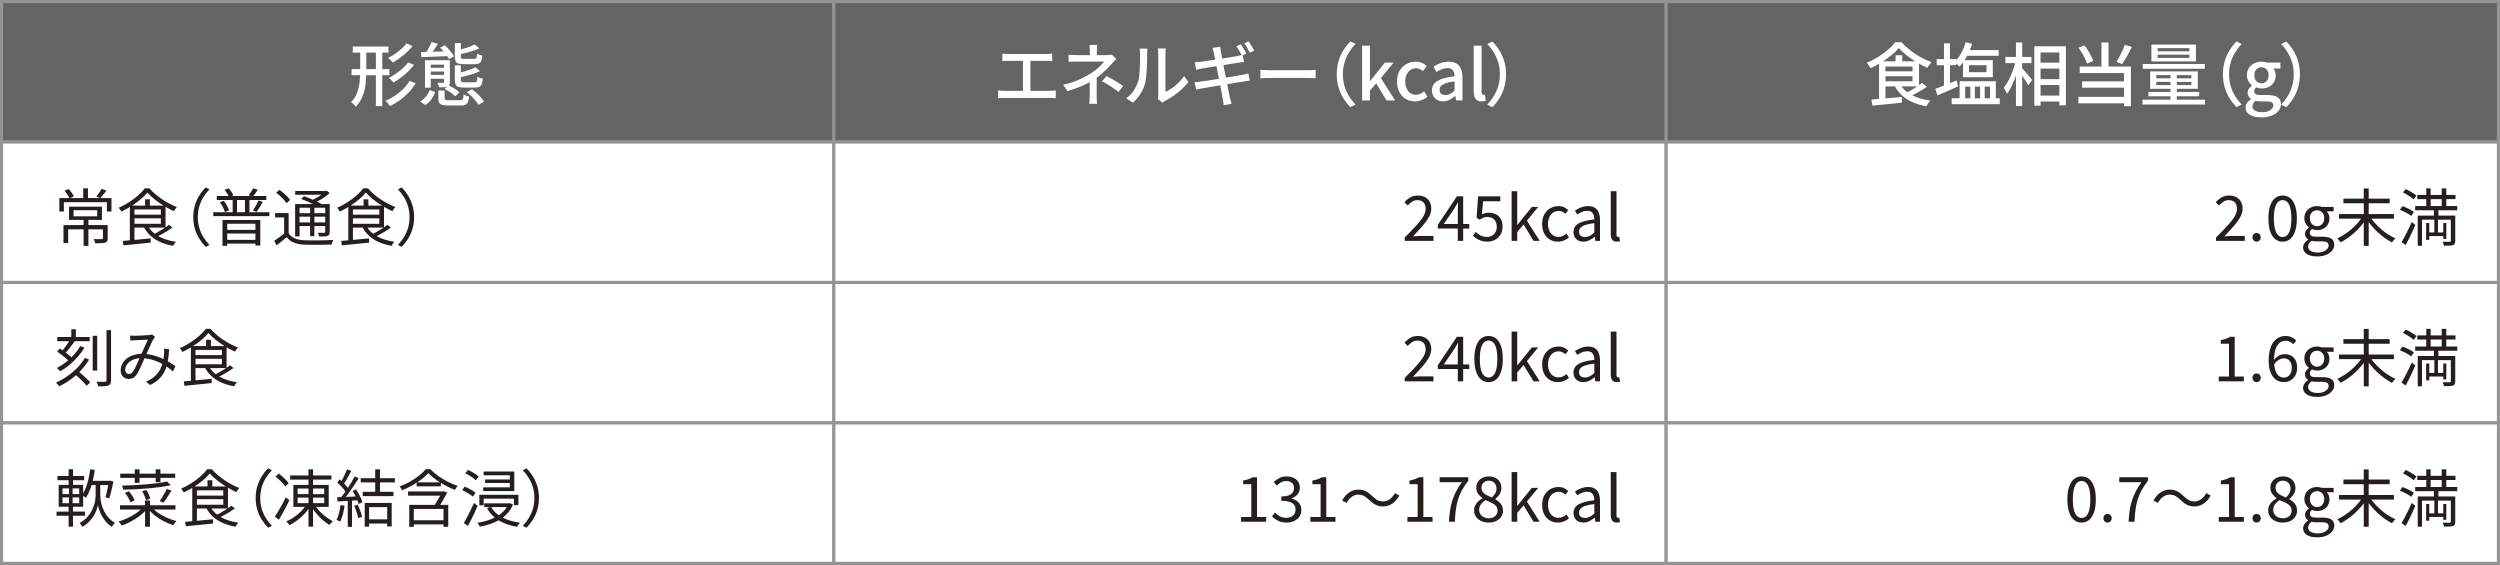 <?xml version="1.0" encoding="UTF-8"?>
<svg id="_レイヤー_1" data-name="レイヤー 1" xmlns="http://www.w3.org/2000/svg" viewBox="0 0 801 181">
  <rect x="0" y="0" width="801" height="181" fill="#808080" stroke="none"/>
  <defs>
    <style>
      .cls-1, .cls-2 {
        stroke: #949495;
        stroke-miterlimit: 10;
      }

      .cls-1, .cls-3 {
        fill: #fff;
      }

      .cls-2 {
        fill: #646464;
      }

      .cls-4 {
        fill: #251e1c;
      }

      .cls-4, .cls-3 {
        stroke-width: 0px;
      }
    </style>
  </defs>
  <rect class="cls-2" x=".5" y=".5" width="266.67" height="45"/>
  <g>
    <path class="cls-3" d="m115.4,15.43h1.96v7.22c0,1.38-.07,2.75-.21,4.11-.14,1.36-.45,2.67-.92,3.93s-1.21,2.42-2.19,3.49c-.1-.15-.25-.31-.43-.5-.18-.18-.37-.36-.57-.53-.2-.17-.38-.3-.56-.38.88-.95,1.53-1.98,1.94-3.09.41-1.11.68-2.25.8-3.44.12-1.19.19-2.38.19-3.59v-7.22Zm-2.75,6.73h12.1v1.94h-12.1v-1.94Zm.37-7.24h11.44v1.94h-11.44v-1.94Zm7.41.53h2.05v18.55h-2.05V15.45Zm10.78,10.47l1.98.77c-.62,1.03-1.36,1.99-2.22,2.9-.87.91-1.81,1.73-2.83,2.48-1.02.74-2.09,1.38-3.2,1.93-.16-.26-.38-.56-.65-.88s-.55-.59-.83-.79c1.06-.45,2.08-1,3.06-1.65.98-.65,1.88-1.38,2.69-2.19.81-.81,1.48-1.67,1.99-2.56Zm-1.01-11.99l1.98.81c-.54.69-1.16,1.36-1.86,2.01-.7.65-1.43,1.26-2.19,1.83-.76.56-1.53,1.05-2.29,1.46-.18-.22-.4-.47-.67-.75-.27-.28-.55-.52-.83-.73.7-.34,1.42-.75,2.16-1.25.73-.5,1.43-1.04,2.08-1.63.65-.59,1.19-1.17,1.62-1.76Zm.57,6.07l1.89.79c-.56.72-1.2,1.43-1.92,2.12-.73.7-1.49,1.35-2.29,1.95-.8.6-1.59,1.13-2.37,1.58-.16-.22-.38-.47-.66-.75-.28-.28-.55-.52-.81-.73.73-.38,1.48-.84,2.25-1.36.77-.53,1.5-1.1,2.19-1.73.69-.62,1.26-1.25,1.72-1.88Z"/>
    <path class="cls-3" d="m137.66,28.85l1.78.64c-.31.82-.72,1.6-1.22,2.33s-1.16,1.34-1.97,1.83l-1.65-1.14c.75-.41,1.38-.95,1.9-1.61.52-.66.91-1.34,1.16-2.05Zm-2.75-12.19c1.13-.01,2.48-.04,4.06-.09,1.58-.04,3.19-.09,4.83-.13l-.04,1.52c-1.58.07-3.15.14-4.69.2-1.54.06-2.89.11-4.05.15l-.11-1.65Zm1.25,2.62h6.71v1.43h-4.86v7.37h-1.85v-8.8Zm2.13-5.81l2.05.57c-.42.65-.87,1.31-1.34,1.99-.47.68-.9,1.27-1.3,1.75l-1.45-.53c.23-.35.48-.75.74-1.19.26-.44.5-.89.73-1.34s.42-.87.58-1.25Zm-1.08,8.25h5.7v1.21h-5.7v-1.21Zm0,2.27h5.7v1.23h-5.7v-1.23Zm5.06-4.71h1.87v6.95c0,.43-.05.75-.15.97-.1.22-.31.4-.62.53-.28.12-.64.19-1.08.22-.44.03-.98.04-1.61.04-.03-.23-.1-.49-.22-.76s-.23-.51-.35-.71c.41.01.78.02,1.12.02h.7c.13,0,.22-.02.26-.07.04-.04.07-.12.07-.24v-6.95Zm-1.83,9.72h2.02v2.49c0,.26.08.43.24.51s.52.11,1.08.11h3.61c.29,0,.51-.04.66-.12.15-.08.26-.25.33-.52.07-.26.12-.67.13-1.21.21.13.48.26.84.39.35.12.67.22.95.27-.07.78-.2,1.38-.38,1.79s-.45.7-.81.86-.85.23-1.49.23h-4.05c-.82,0-1.46-.07-1.91-.2-.46-.13-.77-.36-.95-.69-.18-.33-.26-.8-.26-1.4v-2.51Zm.57-13.73l1.47-.79c.4.34.78.72,1.17,1.14.38.43.73.85,1.04,1.27s.56.81.74,1.18l-1.58.88c-.16-.35-.39-.74-.69-1.18s-.64-.87-1.01-1.3-.75-.83-1.13-1.2Zm1.43,13.24l1.28-1.14c.62.26,1.25.6,1.91,1.01.66.41,1.17.81,1.54,1.21l-1.32,1.28c-.24-.26-.54-.54-.91-.83s-.78-.56-1.22-.83c-.44-.26-.87-.5-1.28-.7Zm3.3-14.74h1.91v4.42c0,.29.07.48.2.56.13.08.44.12.92.12h3.12c.25,0,.44-.04.56-.12.12-.08.22-.24.28-.47s.1-.6.13-1.1c.21.13.47.26.8.38.33.12.63.21.89.25-.07.72-.19,1.28-.35,1.68-.16.4-.41.68-.75.84-.34.15-.79.23-1.36.23h-3.52c-.76,0-1.35-.07-1.76-.21-.41-.14-.69-.38-.85-.73-.15-.34-.23-.83-.23-1.44v-4.42Zm0,7.17h1.91v4.73c0,.31.07.5.21.58.14.08.45.12.94.12h3.19c.25,0,.44-.04.58-.12.14-.08.23-.25.29-.52.05-.26.09-.65.12-1.17.21.15.47.28.8.41.33.12.63.22.91.27-.07.73-.19,1.31-.36,1.72-.17.41-.42.7-.76.86-.34.16-.8.24-1.39.24h-3.61c-.76,0-1.35-.07-1.76-.21-.41-.14-.69-.39-.85-.74-.15-.35-.23-.84-.23-1.45v-4.73Zm6.36-6.69l1.47,1.23c-.59.28-1.24.54-1.95.78-.71.24-1.44.46-2.2.65-.76.19-1.49.36-2.19.51-.04-.19-.12-.41-.22-.67-.1-.26-.21-.47-.31-.65.66-.16,1.32-.34,1.99-.54.67-.2,1.3-.41,1.89-.65.59-.23,1.1-.45,1.51-.66Zm.22,7.28l1.5,1.28c-.59.26-1.25.52-2,.78-.75.26-1.51.48-2.29.68-.78.2-1.53.38-2.27.54-.04-.19-.12-.42-.23-.68-.11-.26-.22-.49-.32-.68.67-.16,1.36-.34,2.06-.55.7-.21,1.36-.42,1.98-.66.62-.23,1.15-.47,1.57-.7Zm-2.77,8.03l1.65-.97c.51.37,1.02.78,1.52,1.23.5.45.96.92,1.38,1.4.42.48.74.93.98,1.35l-1.78,1.03c-.22-.41-.53-.86-.92-1.34-.4-.48-.84-.96-1.32-1.44-.48-.48-.98-.9-1.5-1.27Z"/>
  </g>
  <rect class="cls-2" x="267.17" y=".5" width="266.67" height="45"/>
  <g>
    <path class="cls-3" d="m319.79,28.96c.34.04.68.08,1.03.11.35.03.69.04,1.01.04h14.52c.35,0,.69-.02,1.01-.05s.62-.07.9-.1v2.53c-.31-.04-.65-.07-1.01-.09-.37-.01-.67-.02-.9-.02h-14.52c-.32,0-.66,0-1,.02s-.69.04-1.04.09v-2.53Zm1.36-11.79c.29.04.63.08,1.01.1.38.02.7.03.95.03h12.03c.34,0,.68-.01,1.02-.03s.66-.06.96-.1v2.42c-.31-.03-.63-.05-.98-.07s-.68-.02-1-.02h-12.03c-.25,0-.56,0-.95.02-.38.01-.72.04-1.01.07v-2.42Zm6.6,13.2v-11.84h2.4v11.84h-2.4Z"/>
    <path class="cls-3" d="m357.65,18.89c-.24.23-.48.5-.75.78-.26.29-.49.54-.68.76-.4.45-.86.95-1.4,1.5-.54.54-1.12,1.09-1.74,1.64-.62.55-1.28,1.06-1.97,1.53-.79.56-1.67,1.08-2.62,1.57-.95.49-1.97.95-3.05,1.36s-2.23.81-3.44,1.18l-1.34-2.05c2.11-.48,3.89-1.07,5.32-1.75,1.44-.68,2.65-1.34,3.63-1.97.62-.4,1.19-.82,1.73-1.27.54-.45,1.01-.88,1.43-1.31.42-.43.74-.8.98-1.12h-8.62c-.25,0-.55,0-.91.01s-.7.02-1.03.03c-.33.02-.6.03-.82.04v-2.29c.38.04.84.08,1.36.1.53.02.98.03,1.36.03h9.55c.29,0,.58-.01.85-.04.27-.03.51-.07.71-.13l1.45,1.39Zm-6.27,4.97v6.8c0,.26,0,.55.01.87,0,.32.02.62.04.92.02.3.04.57.06.8h-2.51c.03-.22.06-.48.08-.78.02-.3.04-.61.06-.94.01-.32.02-.62.02-.88v-5.87l2.24-.92Zm.18-9.46c-.03.25-.06.56-.09.94s-.04.72-.04,1.04v2.29h-2.24v-2.29c0-.34-.01-.69-.03-1.06-.02-.37-.05-.67-.1-.92h2.51Zm6.82,15.07c-.63-.5-1.22-.94-1.78-1.31s-1.11-.73-1.67-1.08-1.17-.69-1.83-1.05l1.43-1.65c.69.35,1.3.68,1.84.99.54.31,1.07.63,1.62.97.54.34,1.16.74,1.85,1.21l-1.45,1.91Z"/>
    <path class="cls-3" d="m360.82,31.49c.95-.66,1.75-1.46,2.38-2.41.63-.95,1.11-1.93,1.43-2.94.16-.48.29-1.09.37-1.83s.15-1.51.19-2.34c.04-.83.06-1.65.07-2.45,0-.81.01-1.53.01-2.16,0-.38-.01-.71-.04-.99-.03-.28-.07-.54-.13-.79h2.55c0,.06-.01.18-.03.36-.02.18-.04.4-.05.64-.01.24-.02.5-.02.76,0,.63,0,1.37-.02,2.21-.01.84-.05,1.71-.1,2.61-.05.89-.12,1.75-.2,2.55-.08.81-.2,1.48-.36,2.02-.32,1.2-.82,2.33-1.5,3.39-.67,1.06-1.48,1.98-2.42,2.77l-2.11-1.41Zm10.14.2c.04-.19.08-.41.11-.65.03-.24.04-.49.04-.74v-13.02c0-.45-.02-.84-.07-1.17-.04-.32-.07-.52-.07-.59h2.55c0,.07-.02.27-.06.59-.04.32-.05.71-.05,1.17v12.17c.65-.29,1.33-.69,2.05-1.18s1.42-1.07,2.11-1.73c.69-.66,1.3-1.38,1.83-2.16l1.34,1.89c-.63.84-1.37,1.64-2.21,2.4-.84.76-1.72,1.46-2.64,2.09-.92.63-1.8,1.16-2.65,1.58-.21.1-.37.2-.51.3-.13.1-.24.18-.33.25l-1.45-1.21Z"/>
    <path class="cls-3" d="m382.75,26.34c.28-.01.62-.04,1.02-.09s.76-.09,1.07-.13c.4-.04.93-.12,1.59-.22.67-.1,1.42-.22,2.25-.36.84-.14,1.7-.28,2.6-.42.89-.14,1.76-.28,2.61-.43.84-.15,1.62-.28,2.32-.4.7-.12,1.27-.21,1.69-.29.42-.09.81-.17,1.15-.25.34-.08.65-.16.91-.23l.46,2.31c-.25.01-.56.05-.93.11-.37.06-.77.12-1.2.2-.48.07-1.08.17-1.79.29-.71.12-1.49.25-2.34.39-.85.14-1.72.28-2.6.42-.88.14-1.73.28-2.54.42-.81.14-1.54.26-2.19.37s-1.16.2-1.54.27c-.44.07-.83.14-1.18.21s-.63.14-.87.21l-.51-2.38Zm.04-6.4c.29-.01.6-.03.92-.06s.65-.05.99-.1c.32-.04.78-.11,1.39-.19.6-.08,1.28-.18,2.04-.29.75-.11,1.54-.23,2.35-.36.81-.13,1.6-.26,2.37-.38s1.45-.24,2.06-.34c.61-.1,1.08-.18,1.42-.24.34-.07.67-.15.99-.22.32-.07.59-.14.81-.2l.42,2.31c-.19.01-.46.04-.79.09-.34.04-.66.09-.97.13-.38.06-.89.14-1.53.24s-1.34.22-2.11.34c-.77.12-1.56.25-2.38.37-.81.12-1.59.25-2.33.37-.74.12-1.4.23-1.98.33-.58.1-1.02.17-1.31.21-.32.06-.63.12-.92.19s-.62.14-.97.23l-.46-2.44Zm6.12-3.01c-.06-.29-.12-.57-.2-.82-.07-.26-.15-.5-.24-.74l2.49-.42c.01.21.04.46.09.77s.09.59.13.84c.03.18.09.54.19,1.08.09.54.22,1.21.37,2.01.15.8.32,1.66.51,2.6.18.93.37,1.87.56,2.81s.37,1.83.53,2.67c.16.84.3,1.57.43,2.18s.22,1.04.28,1.29c.07.32.16.67.25,1.03.09.37.19.71.3,1.03l-2.53.46c-.06-.38-.11-.75-.14-1.11-.04-.36-.09-.7-.17-1.02-.04-.23-.12-.65-.23-1.24-.11-.59-.24-1.3-.4-2.12-.15-.82-.33-1.7-.52-2.64-.19-.94-.37-1.87-.55-2.8-.18-.93-.34-1.8-.51-2.61-.16-.81-.3-1.5-.41-2.07-.11-.57-.19-.96-.23-1.17Zm8.65-2.73c.19.25.39.56.61.92.21.37.42.73.63,1.1.21.37.38.7.53.99l-1.43.62c-.22-.44-.5-.95-.83-1.54s-.64-1.09-.93-1.5l1.43-.59Zm2.49-.95c.19.28.4.6.63.97.23.37.45.73.67,1.09s.39.67.51.93l-1.43.64c-.22-.47-.5-.99-.83-1.56-.33-.57-.65-1.06-.96-1.47l1.41-.59Z"/>
    <path class="cls-3" d="m403.83,22.36c.25.01.55.03.91.06s.75.04,1.17.05c.42.02.82.02,1.2.02h11.97c.53,0,1-.02,1.43-.05.43-.04.77-.06,1.03-.08v2.73c-.25-.01-.6-.04-1.06-.07-.46-.03-.92-.04-1.41-.04h-11.97c-.6,0-1.2.01-1.8.03-.6.02-1.09.05-1.47.08v-2.73Z"/>
    <path class="cls-3" d="m428.29,23.81c0-1.5.19-2.88.56-4.16s.89-2.44,1.55-3.5c.66-1.06,1.41-2.01,2.24-2.86l1.67.79c-.81.84-1.51,1.75-2.11,2.74-.6.99-1.08,2.06-1.42,3.21s-.52,2.41-.52,3.77.17,2.6.52,3.76c.34,1.16.82,2.23,1.42,3.21.6.98,1.3,1.9,2.11,2.75l-1.67.79c-.84-.85-1.58-1.8-2.24-2.86-.66-1.06-1.18-2.23-1.55-3.51-.37-1.28-.56-2.67-.56-4.15Z"/>
    <path class="cls-3" d="m436.43,32.17V14.64h2.49v11.29h.09l4.69-5.87h2.82l-4.09,4.95,4.55,7.17h-2.75l-3.28-5.48-2.02,2.33v3.15h-2.49Z"/>
    <path class="cls-3" d="m453.39,32.48c-1.1,0-2.08-.25-2.95-.76-.87-.51-1.55-1.23-2.07-2.18-.51-.95-.77-2.09-.77-3.42s.28-2.5.84-3.44c.56-.95,1.29-1.67,2.2-2.17.91-.5,1.89-.75,2.95-.75.78,0,1.45.13,2.02.4.57.26,1.08.59,1.52.99l-1.25,1.65c-.32-.29-.66-.52-1.01-.69-.35-.17-.73-.25-1.14-.25-.67,0-1.28.18-1.8.54s-.94.86-1.24,1.5c-.3.64-.45,1.38-.45,2.23s.15,1.59.44,2.23c.29.64.7,1.13,1.21,1.48.51.35,1.1.53,1.76.53.51,0,.99-.11,1.43-.32.44-.21.84-.47,1.21-.78l1.06,1.69c-.56.5-1.18.88-1.87,1.13s-1.38.39-2.07.39Z"/>
    <path class="cls-3" d="m462.37,32.48c-.69,0-1.3-.15-1.84-.44-.54-.29-.96-.7-1.26-1.23-.31-.53-.46-1.14-.46-1.85,0-1.31.58-2.31,1.73-3.02s2.99-1.21,5.51-1.49c-.01-.47-.09-.9-.22-1.3-.13-.4-.36-.71-.69-.96s-.8-.36-1.4-.36-1.24.12-1.83.37c-.59.25-1.14.54-1.67.86l-.95-1.72c.42-.26.89-.52,1.41-.76.51-.24,1.06-.44,1.65-.59.59-.15,1.2-.23,1.83-.23,1.01,0,1.84.2,2.49.6.64.4,1.12.99,1.44,1.75.32.76.47,1.69.47,2.77v7.28h-2.07l-.2-1.39h-.09c-.54.47-1.14.87-1.78,1.2s-1.33.5-2.07.5Zm.77-2.02c.53,0,1.02-.12,1.47-.36.46-.24.93-.6,1.43-1.07v-2.95c-1.19.13-2.13.33-2.84.58-.7.26-1.21.56-1.51.9s-.45.74-.45,1.2c0,.6.18,1.03.55,1.3.37.26.81.4,1.34.4Z"/>
    <path class="cls-3" d="m474.67,32.48c-.62,0-1.11-.13-1.47-.39-.37-.26-.63-.62-.79-1.1-.16-.48-.24-1.04-.24-1.68v-14.67h2.53v14.81c0,.34.06.58.19.71.12.14.26.21.41.21.06,0,.12,0,.18-.01s.15-.02.26-.03l.31,1.91c-.15.06-.33.11-.55.17-.22.05-.49.08-.81.08Z"/>
    <path class="cls-3" d="m482.53,23.81c0,1.48-.19,2.86-.56,4.15-.37,1.28-.89,2.45-1.55,3.51-.66,1.06-1.41,2.01-2.24,2.86l-1.67-.79c.81-.85,1.51-1.77,2.11-2.75.6-.98,1.07-2.05,1.42-3.21.34-1.16.52-2.41.52-3.76s-.17-2.62-.52-3.77c-.35-1.15-.82-2.22-1.42-3.21-.6-.99-1.3-1.9-2.11-2.74l1.67-.79c.84.85,1.58,1.8,2.24,2.86.66,1.06,1.18,2.22,1.55,3.5s.56,2.66.56,4.16Z"/>
  </g>
  <rect class="cls-2" x="533.83" y=".5" width="266.67" height="45"/>
  <g>
    <path class="cls-3" d="m608.36,15.41c-.63.75-1.42,1.52-2.38,2.31-.95.79-2,1.54-3.15,2.25-1.14.71-2.32,1.34-3.52,1.88-.07-.16-.18-.35-.32-.56-.14-.21-.29-.42-.44-.63-.15-.21-.3-.38-.45-.53,1.25-.51,2.45-1.13,3.61-1.86,1.16-.73,2.22-1.5,3.18-2.31.96-.81,1.73-1.62,2.32-2.41h2.09c.6.69,1.28,1.35,2.03,1.98.76.63,1.54,1.22,2.37,1.77.82.55,1.67,1.04,2.55,1.48.88.44,1.75.81,2.6,1.1-.24.26-.47.56-.7.9-.24.34-.44.65-.62.95-1.07-.47-2.19-1.05-3.34-1.74-1.16-.69-2.24-1.43-3.26-2.23-1.01-.8-1.87-1.59-2.57-2.37Zm-8.73,16.48c.84-.06,1.78-.13,2.84-.22,1.06-.09,2.17-.19,3.36-.3,1.18-.11,2.36-.22,3.53-.32l.02,1.85c-1.11.12-2.24.23-3.37.35-1.13.12-2.21.22-3.26.32-1.04.1-1.99.18-2.84.25l-.29-1.94Zm2.42-12.23h2.05v12.47l-2.05.22v-12.69Zm1.28,0h11.53v8.03h-11.53v-1.65h9.44v-4.73h-9.44v-1.65Zm0,3.19h10.16v1.56h-10.16v-1.56Zm5.48,4.14c.81,1.45,2.05,2.61,3.72,3.48s3.67,1.45,5.98,1.76c-.15.15-.3.33-.47.54-.17.21-.32.43-.46.66-.14.23-.25.44-.34.63-1.61-.29-3.07-.72-4.38-1.29-1.31-.56-2.44-1.28-3.41-2.16-.97-.87-1.77-1.91-2.4-3.11l1.76-.51Zm-1.47-9.31h2.13v2.99h-2.13v-2.99Zm8.49,8.89l1.54,1.25c-.57.38-1.18.77-1.84,1.17-.65.4-1.31.77-1.97,1.11-.66.34-1.28.66-1.85.94l-1.28-1.14c.57-.26,1.19-.59,1.85-.97s1.3-.78,1.92-1.19,1.16-.8,1.62-1.17Z"/>
    <path class="cls-3" d="m620.06,28.48c.59-.21,1.25-.45,1.99-.75.74-.29,1.52-.61,2.35-.95.83-.34,1.66-.67,2.5-1.01l.44,1.91c-1.12.51-2.25,1.02-3.41,1.52-1.16.5-2.21.95-3.17,1.36l-.7-2.09Zm.46-9.55h6.25v1.96h-6.25v-1.96Zm2.33-5.04h1.91v14.45h-1.91v-14.45Zm2.46,17.6h15.4v1.89h-15.4v-1.89Zm4.49-17.95l2.07.48c-.44,1.44-1.01,2.8-1.72,4.08s-1.48,2.36-2.33,3.22c-.12-.13-.27-.29-.47-.46-.2-.18-.4-.35-.62-.53-.21-.18-.41-.32-.58-.42.84-.75,1.57-1.69,2.19-2.82.62-1.13,1.11-2.32,1.46-3.56Zm-1.96,12.5h11.62v6.25h-1.87v-4.55h-1.69v4.55h-1.47v-4.55h-1.69v4.55h-1.45v-4.55h-1.65v4.55h-1.78v-6.25Zm1.1-6.78h9.55v5.48h-9.55v-5.48Zm.53-3.23h10.91v1.85h-10.91v-1.85Zm1.39,4.86v2.24h5.61v-2.24h-5.61Z"/>
    <path class="cls-3" d="m645.82,19.52l1.3.46c-.21.89-.45,1.81-.73,2.76-.28.95-.6,1.87-.96,2.77-.36.9-.74,1.75-1.14,2.53s-.82,1.46-1.26,2.01c-.12-.29-.28-.62-.48-.99-.21-.37-.39-.68-.55-.95.4-.48.79-1.06,1.18-1.73s.75-1.39,1.09-2.16c.34-.77.64-1.56.91-2.36s.49-1.59.65-2.35Zm-3.3-1.28h8.36v1.98h-8.36v-1.98Zm3.39-4.64h2v20.39h-2V13.61Zm1.85,8.14c.16.15.4.4.71.76.31.36.65.75,1.01,1.17s.69.81.99,1.17c.3.36.51.62.63.78l-1.23,1.69c-.15-.29-.36-.65-.63-1.07s-.56-.85-.87-1.31c-.31-.45-.61-.88-.9-1.27-.29-.39-.54-.71-.73-.96l1.01-.97Zm4.03-6.91h10.12v18.92h-2.09v-16.94h-6.03v17.05h-2V14.84Zm.99,5.24h8.14v1.91h-8.14v-1.91Zm.02,5.28h8.14v1.89h-8.14v-1.89Zm0,5.28h8.12v1.91h-8.12v-1.91Z"/>
    <path class="cls-3" d="m665.91,31.03h15.75v2.07h-15.75v-2.07Zm.04-15.75l1.89-.75c.41.5.8,1.05,1.17,1.65.37.6.7,1.19.99,1.77.29.58.52,1.1.68,1.57l-2,.86c-.15-.47-.36-1-.65-1.61-.29-.6-.61-1.21-.97-1.81-.36-.61-.73-1.17-1.11-1.68Zm.4,6.03h16.39v12.72h-2.22v-10.63h-14.17v-2.09Zm.75,4.77h14.23v2h-14.23v-2Zm6.2-12.47h2.27v8.82h-2.27v-8.82Zm7.48.73l2.27.7c-.31.63-.64,1.28-1,1.95s-.72,1.3-1.08,1.9c-.36.6-.7,1.14-1.02,1.63l-1.83-.68c.31-.5.63-1.07.97-1.71.34-.64.66-1.29.96-1.96s.55-1.28.74-1.84Z"/>
    <path class="cls-3" d="m686.46,31.93h20.04v1.56h-20.04v-1.56Zm.07-11.42h19.89v1.52h-19.89v-1.52Zm1.83,8.95h16.26v1.39h-16.26v-1.39Zm.55-6.58h15.27v5.57h-15.27v-5.57Zm.4-8.6h14.26v5.39h-14.26v-5.39Zm1.56,9.79v1.03h11.24v-1.03h-11.24Zm0,2.16v1.03h11.24v-1.03h-11.24Zm.44-10.8v1.01h10.16v-1.01h-10.16Zm0,2.09v1.03h10.16v-1.03h-10.16Zm4.11,5.76h2.02v9.46h-2.02v-9.46Z"/>
    <path class="cls-3" d="m712.22,23.81c0-1.5.19-2.88.56-4.16s.89-2.44,1.55-3.5c.66-1.06,1.41-2.01,2.24-2.86l1.67.79c-.81.84-1.51,1.75-2.11,2.74-.6.99-1.08,2.06-1.42,3.21s-.52,2.41-.52,3.77.17,2.6.52,3.76c.34,1.16.82,2.23,1.42,3.21.6.98,1.3,1.9,2.11,2.75l-1.67.79c-.84-.85-1.58-1.8-2.24-2.86-.66-1.06-1.18-2.23-1.55-3.51-.37-1.28-.56-2.67-.56-4.15Z"/>
    <path class="cls-3" d="m724.52,37.61c-.97,0-1.83-.12-2.6-.36-.76-.24-1.36-.6-1.79-1.07s-.65-1.06-.65-1.76c0-.51.15-1,.46-1.45s.74-.85,1.3-1.19v-.09c-.31-.21-.57-.47-.78-.8s-.32-.74-.32-1.22.14-.92.43-1.31.6-.7.93-.94v-.09c-.42-.32-.8-.76-1.12-1.32-.32-.56-.48-1.19-.48-1.91,0-.91.22-1.69.65-2.34.43-.65,1-1.15,1.72-1.48.71-.34,1.48-.51,2.32-.51.35,0,.68.03.98.08.3.05.56.12.78.21h4.29v1.91h-2.29c.22.25.4.56.55.95.15.38.22.8.22,1.25,0,.88-.2,1.63-.6,2.25-.4.62-.95,1.1-1.64,1.43-.69.33-1.45.5-2.29.5-.26,0-.55-.03-.85-.1-.3-.07-.58-.15-.85-.25-.19.16-.35.34-.47.53-.12.19-.19.43-.19.73,0,.35.14.64.43.86.29.22.82.33,1.59.33h2.24c1.42,0,2.5.23,3.23.69s1.1,1.21,1.1,2.23c0,.78-.26,1.49-.77,2.13-.51.65-1.24,1.16-2.19,1.54-.95.38-2.06.57-3.35.57Zm.35-1.67c.72,0,1.33-.1,1.85-.31.51-.21.92-.47,1.21-.8.29-.33.44-.68.44-1.04,0-.51-.19-.86-.57-1.04-.38-.18-.94-.27-1.67-.27h-1.83c-.29,0-.57-.02-.84-.04-.26-.03-.53-.07-.79-.13-.35.26-.61.55-.77.86-.16.31-.24.61-.24.9,0,.59.29,1.05.86,1.39.57.34,1.36.51,2.35.51Zm-.29-9.24c.41,0,.79-.1,1.14-.31.35-.21.63-.5.84-.89.21-.39.31-.85.31-1.4s-.1-1-.31-1.38c-.21-.37-.48-.66-.83-.87s-.73-.31-1.16-.31-.81.1-1.15.31c-.34.21-.62.49-.83.87-.21.37-.31.83-.31,1.38s.11,1.01.32,1.4.49.69.84.89c.34.21.72.31,1.13.31Z"/>
    <path class="cls-3" d="m736.89,23.81c0,1.48-.19,2.86-.56,4.15-.37,1.28-.89,2.45-1.55,3.51-.66,1.06-1.41,2.01-2.24,2.86l-1.67-.79c.81-.85,1.51-1.77,2.11-2.75.6-.98,1.07-2.05,1.42-3.21.34-1.16.52-2.41.52-3.76s-.17-2.62-.52-3.77c-.35-1.15-.82-2.22-1.42-3.21-.6-.99-1.3-1.9-2.11-2.74l1.67-.79c.84.85,1.58,1.8,2.24,2.86.66,1.06,1.18,2.22,1.55,3.5s.56,2.66.56,4.16Z"/>
  </g>
  <rect class="cls-1" x=".5" y="45.5" width="266.67" height="45"/>
  <g>
    <path class="cls-4" d="m19.02,63.47h16.7v4.3h-1.48v-2.98h-13.78v2.98h-1.44v-4.3Zm1.32,8.64h13.38v1.36h-11.88v4.4h-1.5v-5.76Zm.32-11l1.36-.56c.32.36.64.76.95,1.2s.56.82.73,1.14l-1.42.68c-.15-.35-.38-.75-.69-1.22s-.62-.88-.93-1.24Zm1.46,5.1h10.54v4.24h-10.54v-4.24Zm1.44,1.14v1.96h7.58v-1.96h-7.58Zm3.1-7h1.52v3.66h-1.52v-3.66Zm.12,9.76h1.54v8.66h-1.54v-8.66Zm6.2,2h1.52v4.2c0,.39-.05.69-.15.91-.1.22-.31.39-.63.51-.32.11-.74.17-1.26.19-.52.02-1.17.03-1.94.03-.04-.2-.11-.43-.21-.68-.1-.25-.2-.48-.31-.68.4.01.78.02,1.13.03s.66,0,.91,0h.54c.16-.03.27-.06.32-.1.05-.04.08-.12.08-.24v-4.18Zm-.42-11.58l1.56.54c-.33.43-.68.86-1.04,1.29-.36.43-.69.8-.98,1.11l-1.24-.5c.2-.21.4-.47.61-.76.21-.29.41-.59.6-.89.19-.3.36-.56.49-.79Z"/>
    <path class="cls-4" d="m47.22,61.69c-.56.71-1.28,1.43-2.16,2.17-.88.74-1.85,1.45-2.91,2.13-1.06.68-2.15,1.27-3.27,1.78-.05-.11-.13-.24-.23-.39-.1-.15-.2-.3-.31-.44s-.21-.26-.32-.37c1.13-.49,2.24-1.08,3.31-1.77,1.07-.69,2.05-1.42,2.93-2.19.88-.77,1.59-1.53,2.12-2.26h1.5c.55.63,1.17,1.24,1.86,1.83.69.59,1.42,1.15,2.19,1.67s1.55.99,2.36,1.41,1.6.78,2.37,1.07c-.16.19-.33.4-.5.65-.17.25-.32.48-.44.69-1-.45-2.03-1-3.1-1.65-1.07-.65-2.07-1.34-3.01-2.09-.94-.75-1.74-1.49-2.39-2.24Zm-7.9,15.5c.75-.07,1.6-.14,2.57-.22.97-.08,1.99-.17,3.08-.28,1.09-.11,2.18-.21,3.29-.32v1.36c-1.04.11-2.08.21-3.13.32-1.05.11-2.05.21-3,.3-.95.09-1.82.18-2.59.26l-.22-1.42Zm2.28-11.32h1.48v11.5l-1.48.16v-11.66Zm.88,2.92h9.58v1.16h-9.58v-1.16Zm.02-2.92h10.54v7.06h-10.54v-1.22h9.04v-4.6h-9.04v-1.24Zm4.9,6.5c.75,1.4,1.9,2.52,3.45,3.37,1.55.85,3.4,1.42,5.53,1.73-.11.09-.22.22-.34.37s-.23.31-.33.48c-.1.17-.19.32-.27.45-1.45-.27-2.78-.66-3.98-1.18s-2.25-1.18-3.15-1.98c-.9-.8-1.64-1.75-2.21-2.86l1.3-.38Zm-.92-8.5h1.54v2.72h-1.54v-2.72Zm7.66,8.16l1.12.88c-.51.37-1.07.75-1.68,1.12-.61.37-1.23.73-1.85,1.06-.62.33-1.2.63-1.75.9l-.96-.82c.56-.27,1.15-.58,1.77-.94s1.23-.73,1.82-1.11c.59-.38,1.1-.74,1.53-1.09Z"/>
    <path class="cls-4" d="m61.92,69.57c0-1.31.16-2.53.49-3.66.33-1.13.79-2.19,1.39-3.17.6-.98,1.3-1.88,2.1-2.69l1.2.62c-.76.79-1.42,1.64-1.98,2.57-.56.93-.99,1.91-1.29,2.96-.3,1.05-.45,2.17-.45,3.37s.15,2.31.45,3.36c.3,1.05.73,2.04,1.29,2.96.56.92,1.22,1.78,1.98,2.58l-1.2.62c-.8-.83-1.5-1.73-2.1-2.7-.6-.97-1.06-2.03-1.39-3.17-.33-1.14-.49-2.36-.49-3.65Z"/>
    <path class="cls-4" d="m68.34,67.99h17.96v1.26h-17.96v-1.26Zm1.12-5.2h15.86v1.28h-15.86v-1.28Zm1,2.02l1.22-.48c.37.45.72.97,1.03,1.54.31.57.53,1.09.65,1.54l-1.32.52c-.11-.44-.31-.95-.61-1.54-.3-.59-.62-1.11-.97-1.58Zm.82,5.68h12.12v8.18h-1.56v-6.98h-9.04v7.06h-1.52v-8.26Zm.66-9.64l1.3-.5c.32.32.62.68.91,1.09.29.41.49.78.61,1.11l-1.38.6c-.11-.32-.3-.7-.58-1.14s-.57-.83-.86-1.16Zm.18,12.8h10.44v1.18h-10.44v-1.18Zm.02,3.2h10.44v1.2h-10.44v-1.2Zm2.4-13.54h1.4v5.38h-1.4v-5.38Zm3.94,0h1.44v5.38h-1.44v-5.38Zm2.64-2.98l1.46.48c-.25.41-.52.81-.81,1.19-.29.38-.55.71-.79.99l-1.32-.44c.24-.31.5-.67.78-1.1.28-.43.51-.8.68-1.12Zm1.72,3.9l1.36.46c-.31.56-.64,1.13-1,1.71-.36.58-.69,1.07-1,1.47l-1.16-.42c.2-.29.41-.63.64-1,.23-.37.44-.76.65-1.15.21-.39.38-.75.51-1.07Z"/>
    <path class="cls-4" d="m92.48,74.73c.48.75,1.15,1.3,2,1.65.85.35,1.87.56,3.04.61.56.01,1.24.02,2.03.03s1.63,0,2.51,0,1.73-.02,2.55-.05c.82-.03,1.54-.06,2.15-.1-.05.11-.11.25-.18.42-.07.17-.13.35-.19.54-.06.19-.1.36-.13.52-.56.01-1.22.03-1.97.05-.75.02-1.55.03-2.38.04-.83,0-1.63,0-2.4-.01s-1.43-.03-1.99-.04c-1.29-.05-2.41-.27-3.34-.64-.93-.37-1.71-.96-2.34-1.76-.51.44-1.03.88-1.56,1.31-.53.43-1.09.87-1.66,1.31l-.74-1.48c.49-.32,1.03-.69,1.62-1.11.59-.42,1.15-.85,1.68-1.29h1.3Zm0-6.46v7.08h-1.44v-5.68h-2.9v-1.4h4.34Zm-4.02-6.52l1.06-.92c.43.29.86.63,1.31,1.01.45.38.86.76,1.23,1.14s.67.74.88,1.09l-1.14,1.04c-.2-.35-.48-.72-.85-1.11-.37-.39-.76-.79-1.19-1.18-.43-.39-.86-.75-1.3-1.07Zm6.1,3.64h10.34v1.16h-8.92v9.2h-1.42v-10.36Zm.02-4.2h9.98v1.2h-9.98v-1.2Zm.76,7.12h9.42v1.12h-9.42v-1.12Zm0,2.94h9.42v1.18h-9.42v-1.18Zm1.14-7.52l.94-.86c.64.23,1.32.49,2.03.79.71.3,1.4.6,2.06.91.66.31,1.21.59,1.65.86l-1,.96c-.41-.27-.94-.56-1.59-.88-.65-.32-1.33-.64-2.05-.95-.72-.31-1.4-.59-2.04-.83Zm2.88,2.14h1.36v9.8h-1.36v-9.8Zm4.7-4.68h.34l.3-.08.94.74c-.45.41-.97.82-1.54,1.23s-1.17.78-1.8,1.13-1.25.65-1.86.9c-.09-.13-.22-.29-.38-.46s-.3-.31-.42-.42c.56-.23,1.12-.49,1.68-.8.56-.31,1.08-.63,1.56-.97.48-.34.87-.67,1.18-.99v-.28Zm.14,4.2h1.44v8.86c0,.37-.05.66-.14.85-.09.19-.27.35-.54.47-.27.11-.62.17-1.05.19-.43.02-.99.03-1.67.03-.03-.19-.08-.4-.16-.63s-.17-.43-.26-.59c.48.01.91.02,1.29.02h.75c.13-.01.22-.05.27-.1.05-.05.07-.13.07-.24v-8.86Z"/>
    <path class="cls-4" d="m117.22,61.69c-.56.71-1.28,1.43-2.16,2.17-.88.74-1.85,1.45-2.91,2.13-1.06.68-2.15,1.27-3.27,1.78-.05-.11-.13-.24-.23-.39-.1-.15-.2-.3-.31-.44s-.21-.26-.32-.37c1.13-.49,2.24-1.08,3.31-1.77,1.07-.69,2.05-1.42,2.93-2.19.88-.77,1.59-1.53,2.12-2.26h1.5c.55.63,1.17,1.24,1.86,1.83.69.59,1.42,1.15,2.19,1.67s1.55.99,2.36,1.41,1.6.78,2.37,1.07c-.16.19-.33.4-.5.65-.17.25-.32.48-.44.69-1-.45-2.03-1-3.1-1.65-1.07-.65-2.07-1.34-3.01-2.09-.94-.75-1.74-1.49-2.39-2.24Zm-7.9,15.5c.75-.07,1.6-.14,2.57-.22.97-.08,1.99-.17,3.08-.28,1.09-.11,2.18-.21,3.29-.32v1.36c-1.04.11-2.08.21-3.13.32-1.05.11-2.05.21-3,.3-.95.09-1.82.18-2.59.26l-.22-1.42Zm2.28-11.32h1.48v11.5l-1.48.16v-11.66Zm.88,2.92h9.58v1.16h-9.58v-1.16Zm.02-2.92h10.54v7.06h-10.54v-1.22h9.04v-4.6h-9.04v-1.24Zm4.9,6.5c.75,1.4,1.9,2.52,3.45,3.37,1.55.85,3.4,1.42,5.53,1.73-.11.09-.22.22-.34.37s-.23.31-.33.48c-.1.17-.19.32-.27.45-1.45-.27-2.78-.66-3.98-1.18s-2.25-1.18-3.15-1.98c-.9-.8-1.64-1.75-2.21-2.86l1.3-.38Zm-.92-8.5h1.54v2.72h-1.54v-2.72Zm7.66,8.16l1.12.88c-.51.37-1.07.75-1.68,1.12-.61.37-1.23.73-1.85,1.06-.62.33-1.2.63-1.75.9l-.96-.82c.56-.27,1.15-.58,1.77-.94s1.23-.73,1.82-1.11c.59-.38,1.1-.74,1.53-1.09Z"/>
    <path class="cls-4" d="m132.68,69.57c0,1.29-.16,2.51-.49,3.65-.33,1.14-.79,2.2-1.39,3.17-.6.97-1.3,1.87-2.1,2.7l-1.2-.62c.76-.8,1.42-1.66,1.98-2.58.56-.92.99-1.91,1.29-2.96.3-1.05.45-2.17.45-3.36s-.15-2.32-.45-3.37c-.3-1.05-.73-2.03-1.29-2.96-.56-.93-1.22-1.78-1.98-2.57l1.2-.62c.8.81,1.5,1.71,2.1,2.69.6.98,1.06,2.04,1.39,3.17.33,1.13.49,2.35.49,3.66Z"/>
  </g>
  <rect class="cls-1" x="267.17" y="45.5" width="266.67" height="45"/>
  <g>
    <path class="cls-4" d="m450.06,77.17v-1.08c1.44-1.43,2.66-2.68,3.66-3.77,1-1.09,1.76-2.07,2.28-2.94.52-.87.78-1.7.78-2.47,0-.55-.1-1.03-.29-1.45s-.49-.75-.89-.98-.91-.35-1.52-.35-1.16.17-1.67.5c-.51.33-.97.73-1.37,1.2l-1.06-1.02c.59-.67,1.22-1.19,1.9-1.58.68-.39,1.49-.58,2.42-.58.88,0,1.64.17,2.27.52.63.35,1.13.83,1.48,1.46.35.63.53,1.36.53,2.2,0,.89-.25,1.8-.76,2.72s-1.2,1.88-2.08,2.89c-.88,1.01-1.88,2.1-3,3.29.37-.03.77-.06,1.2-.09s.83-.05,1.2-.05h4.14v1.58h-9.22Z"/>
    <path class="cls-4" d="m467.08,77.17v-9.58c0-.36.01-.81.04-1.35s.05-1,.06-1.37h-.08c-.19.33-.38.66-.57.99-.19.33-.4.67-.61,1.03l-3.34,4.88h8.18v1.46h-10.08v-1.2l6.1-9.12h2.02v14.26h-1.72Z"/>
    <path class="cls-4" d="m476.62,77.43c-.76,0-1.43-.09-2.01-.28-.58-.19-1.09-.43-1.52-.72-.43-.29-.82-.61-1.17-.94l.92-1.2c.28.28.59.54.93.79.34.25.73.45,1.17.6.44.15.94.23,1.5.23s1.1-.13,1.57-.4c.47-.27.85-.64,1.13-1.12.28-.48.42-1.05.42-1.72,0-1-.28-1.78-.83-2.33-.55-.55-1.29-.83-2.21-.83-.48,0-.9.08-1.26.23-.36.15-.75.37-1.18.65l-.98-.62.48-6.86h7.12v1.58h-5.52l-.38,4.24c.32-.19.66-.33,1.01-.43s.75-.15,1.19-.15c.81,0,1.55.16,2.22.47s1.2.8,1.6,1.46c.4.66.6,1.5.6,2.53s-.23,1.9-.69,2.62c-.46.72-1.06,1.27-1.79,1.64-.73.37-1.51.56-2.32.56Z"/>
    <path class="cls-4" d="m484.32,77.17v-15.92h1.8v10.78h.08l4.6-5.72h2.04l-3.62,4.38,4.1,6.48h-1.98l-3.18-5.24-2.04,2.38v2.86h-1.8Z"/>
    <path class="cls-4" d="m499.18,77.43c-.96,0-1.82-.22-2.59-.67-.77-.45-1.37-1.09-1.82-1.94-.45-.85-.67-1.87-.67-3.07s.24-2.24.72-3.09c.48-.85,1.12-1.5,1.92-1.95.8-.45,1.66-.68,2.58-.68.71,0,1.32.13,1.83.38s.96.55,1.33.9l-.92,1.2c-.31-.28-.64-.51-.99-.68s-.74-.26-1.17-.26c-.65,0-1.24.17-1.76.52-.52.35-.93.83-1.22,1.46-.29.63-.44,1.36-.44,2.2s.14,1.55.43,2.18c.29.63.68,1.11,1.18,1.46s1.08.52,1.75.52c.51,0,.97-.1,1.4-.31s.81-.46,1.16-.77l.8,1.24c-.49.43-1.04.76-1.64,1-.6.24-1.23.36-1.88.36Z"/>
    <path class="cls-4" d="m507.32,77.43c-.6,0-1.14-.12-1.62-.36s-.86-.59-1.13-1.05-.41-1.02-.41-1.67c0-1.19.53-2.1,1.59-2.73,1.06-.63,2.75-1.08,5.07-1.33,0-.47-.06-.91-.19-1.33-.13-.42-.35-.76-.67-1.02-.32-.26-.78-.39-1.38-.39s-1.22.12-1.77.37c-.55.25-1.05.51-1.49.79l-.7-1.26c.33-.21.72-.43,1.16-.65.44-.22.92-.4,1.44-.55.52-.15,1.07-.22,1.66-.22.88,0,1.6.19,2.15.56.55.37.96.89,1.22,1.55.26.66.39,1.44.39,2.35v6.68h-1.5l-.16-1.3h-.06c-.51.43-1.06.79-1.67,1.1-.61.31-1.25.46-1.93.46Zm.52-1.48c.52,0,1.02-.12,1.49-.36.47-.24.97-.59,1.49-1.06v-3.02c-1.21.13-2.18.32-2.9.57-.72.25-1.23.55-1.54.9-.31.35-.46.77-.46,1.25,0,.63.19,1.07.56,1.33.37.26.83.39,1.36.39Z"/>
    <path class="cls-4" d="m518,77.43c-.45,0-.82-.09-1.1-.28s-.49-.46-.62-.83c-.13-.37-.2-.8-.2-1.31v-13.76h1.84v13.88c0,.28.05.48.15.6s.22.18.35.18c.05,0,.11,0,.16-.01.05,0,.13-.02.22-.03l.26,1.4c-.13.04-.28.08-.44.11s-.37.05-.62.05Z"/>
  </g>
  <rect class="cls-1" x="533.83" y="45.5" width="266.67" height="45"/>
  <g>
    <path class="cls-4" d="m710.01,77.17v-1.08c1.44-1.43,2.66-2.68,3.66-3.77,1-1.09,1.76-2.07,2.28-2.94.52-.87.78-1.7.78-2.47,0-.55-.1-1.03-.29-1.45s-.49-.75-.89-.98-.91-.35-1.52-.35-1.16.17-1.67.5c-.51.33-.97.73-1.37,1.2l-1.06-1.02c.59-.67,1.22-1.19,1.9-1.58.68-.39,1.49-.58,2.42-.58.88,0,1.64.17,2.27.52.63.35,1.13.83,1.48,1.46.35.63.53,1.36.53,2.2,0,.89-.25,1.8-.76,2.72s-1.2,1.88-2.08,2.89c-.88,1.01-1.88,2.1-3,3.29.37-.03.77-.06,1.2-.09s.83-.05,1.2-.05h4.14v1.58h-9.22Z"/>
    <path class="cls-4" d="m723.01,77.43c-.36,0-.67-.13-.93-.39-.26-.26-.39-.59-.39-.99,0-.43.13-.77.39-1.02.26-.25.57-.38.93-.38s.67.13.93.38c.26.25.39.59.39,1.02,0,.4-.13.73-.39.99-.26.26-.57.39-.93.39Z"/>
    <path class="cls-4" d="m731.35,77.43c-.95,0-1.76-.29-2.44-.86-.68-.57-1.2-1.41-1.57-2.52-.37-1.11-.55-2.46-.55-4.06s.18-2.93.55-4.02c.37-1.09.89-1.92,1.57-2.48s1.49-.84,2.44-.84,1.76.28,2.44.84,1.2,1.39,1.57,2.48c.37,1.09.55,2.43.55,4.02s-.18,2.95-.55,4.06c-.37,1.11-.89,1.95-1.57,2.52-.68.57-1.49.86-2.44.86Zm0-1.48c.56,0,1.05-.21,1.47-.62s.75-1.06.98-1.94c.23-.88.35-2.01.35-3.4s-.12-2.51-.35-3.38-.56-1.5-.98-1.9-.91-.6-1.47-.6-1.03.2-1.46.6-.76,1.03-.99,1.9c-.23.87-.35,1.99-.35,3.38s.12,2.52.35,3.4c.23.88.56,1.53.99,1.94s.91.62,1.46.62Z"/>
    <path class="cls-4" d="m742.39,82.17c-.88,0-1.66-.11-2.34-.34-.68-.23-1.21-.56-1.58-.99-.37-.43-.56-.96-.56-1.57,0-.47.14-.92.42-1.35.28-.43.67-.8,1.18-1.11v-.1c-.28-.17-.51-.41-.7-.7-.19-.29-.28-.65-.28-1.08,0-.45.13-.85.39-1.2.26-.35.53-.62.81-.82v-.08c-.36-.28-.69-.67-.98-1.18-.29-.51-.44-1.09-.44-1.74,0-.8.19-1.49.56-2.07.37-.58.87-1.03,1.49-1.34.62-.31,1.29-.47,2.01-.47.32,0,.61.03.87.08.26.05.48.12.67.2h3.78v1.4h-2.22c.27.25.48.57.64.96s.24.81.24,1.28c0,.77-.18,1.44-.53,2.01-.35.57-.83,1-1.43,1.31s-1.27.46-2.02.46c-.25,0-.52-.03-.81-.1-.29-.07-.55-.16-.79-.28-.2.16-.37.34-.5.54-.13.2-.2.45-.2.76,0,.33.13.61.4.84.27.23.77.34,1.5.34h2.14c1.25,0,2.2.21,2.83.62.63.41.95,1.07.95,1.96,0,.67-.23,1.29-.68,1.86-.45.57-1.09,1.03-1.91,1.38s-1.79.52-2.91.52Zm.26-1.26c.69,0,1.3-.11,1.81-.32.51-.21.91-.49,1.2-.83.29-.34.43-.69.43-1.05,0-.52-.19-.88-.56-1.08s-.92-.3-1.64-.3h-1.88c-.2,0-.42-.01-.67-.03-.25-.02-.49-.06-.73-.13-.39.27-.67.56-.84.89-.17.33-.26.64-.26.95,0,.57.28,1.03.83,1.38.55.35,1.32.52,2.31.52Zm-.28-8.42c.43,0,.82-.11,1.17-.32.35-.21.63-.51.84-.9.21-.39.31-.84.31-1.36s-.1-.99-.31-1.37c-.21-.38-.48-.67-.83-.87s-.74-.3-1.18-.3c-.41,0-.8.1-1.15.3s-.63.49-.84.86c-.21.37-.31.83-.31,1.38s.11.97.32,1.36c.21.39.49.69.84.9.35.21.73.32,1.14.32Z"/>
    <path class="cls-4" d="m756.97,69.35l1.28.54c-.47.8-1.02,1.58-1.66,2.34-.64.76-1.32,1.48-2.05,2.15-.73.67-1.48,1.29-2.26,1.84-.78.55-1.56,1.03-2.33,1.43-.09-.12-.2-.26-.33-.42-.13-.16-.26-.32-.39-.47-.13-.15-.26-.28-.38-.37.76-.35,1.53-.77,2.31-1.28.78-.51,1.53-1.07,2.25-1.69.72-.62,1.38-1.28,1.99-1.97.61-.69,1.13-1.39,1.57-2.1Zm-7.56-.76h17.6v1.48h-17.6v-1.48Zm1.42-4.94h14.82v1.48h-14.82v-1.48Zm6.52-3.26h1.58v18.38h-1.58v-18.38Zm1.96,8.96c.44.71.97,1.4,1.59,2.09.62.69,1.29,1.35,2.01,1.98.72.63,1.47,1.2,2.26,1.7.79.5,1.56.92,2.32,1.25-.11.11-.23.23-.37.38-.14.15-.27.3-.4.46s-.24.31-.33.46c-.76-.4-1.53-.88-2.32-1.44-.79-.56-1.55-1.18-2.28-1.86-.73-.68-1.42-1.4-2.05-2.16-.63-.76-1.19-1.53-1.67-2.32l1.24-.54Z"/>
    <path class="cls-4" d="m768.92,67.21l.8-1.14c.44.13.89.3,1.35.51s.9.43,1.32.66c.42.23.76.46,1.03.67l-.86,1.28c-.25-.21-.58-.44-.99-.68-.41-.24-.84-.48-1.3-.71-.46-.23-.91-.43-1.35-.59Zm.54,10.38c.31-.52.65-1.14,1.03-1.85.38-.71.76-1.47,1.15-2.27.39-.8.75-1.57,1.08-2.32l1.16.9c-.29.69-.61,1.42-.96,2.18-.35.76-.7,1.51-1.07,2.24-.37.73-.72,1.41-1.07,2.04l-1.32-.92Zm.44-15.94l.88-1.06c.41.17.84.38,1.28.63.44.25.85.5,1.24.76.39.26.7.5.94.73l-.92,1.2c-.23-.24-.53-.5-.92-.77s-.8-.54-1.23-.81c-.43-.27-.86-.49-1.27-.68Zm3.92,4.38h13.48v1.34h-13.48v-1.34Zm.68-3.58h12.24v1.34h-12.24v-1.34Zm.14,6.62h11.18v1.32h-9.82v8.36h-1.36v-9.68Zm2.7,2.4h1v5.38h-1v-5.38Zm.04-11.1h1.4v6.76h-1.4v-6.76Zm.48,14.1h5.5v1.16h-5.5v-1.16Zm1.96-7.54h1.44v3.08h-.14v5.24h-1.16v-5.24h-.14v-3.08Zm2.5-6.56h1.46v6.76h-1.46v-6.76Zm2.92,8.7h1.42v8.08c0,.37-.05.67-.14.88s-.28.38-.56.5c-.28.09-.66.15-1.13.17-.47.02-1.07.03-1.79.03-.03-.17-.08-.38-.15-.63-.07-.25-.16-.46-.25-.65.52.01.99.02,1.41.03.42,0,.7,0,.85-.01.23,0,.34-.11.34-.34v-8.06Zm-2.42,2.4h.98v5.08h-.98v-5.08Z"/>
  </g>
  <rect class="cls-1" x=".5" y="90.5" width="266.67" height="45"/>
  <g>
    <path class="cls-4" d="m27.22,114.65l1.32.58c-.71,1.19-1.56,2.32-2.56,3.39s-2.1,2.05-3.29,2.92-2.44,1.62-3.75,2.23c-.11-.17-.26-.38-.45-.61-.19-.23-.38-.42-.57-.57,1.27-.56,2.49-1.25,3.66-2.07,1.17-.82,2.25-1.73,3.22-2.73.97-1,1.78-2.05,2.42-3.14Zm-1.48-3.78l1.32.52c-.6,1.01-1.31,1.99-2.14,2.94-.83.95-1.72,1.82-2.69,2.61-.97.79-1.96,1.48-2.97,2.05-.11-.17-.26-.36-.45-.56-.19-.2-.38-.37-.57-.52.99-.52,1.95-1.15,2.9-1.89.95-.74,1.82-1.55,2.62-2.44s1.46-1.79,1.98-2.71Zm-7.44,1.78l.86-1c.47.29.96.63,1.47,1,.51.37.99.75,1.44,1.12.45.37.81.71,1.09,1.02l-.92,1.12c-.25-.32-.6-.67-1.05-1.06-.45-.39-.92-.77-1.43-1.16s-.99-.73-1.46-1.04Zm.04-4.68h10.4v1.36h-10.4v-1.36Zm4.18.76l1.42.64c-.49.69-1.03,1.41-1.62,2.14-.59.73-1.14,1.36-1.66,1.88l-1.12-.58c.35-.36.7-.78,1.06-1.25.36-.47.71-.96,1.05-1.46.34-.5.63-.96.87-1.37Zm.32-3.24h1.46v3.3h-1.46v-3.3Zm.92,14.2l1.1-.94c.47.37.96.79,1.47,1.25.51.46,1,.91,1.47,1.34.47.43.84.82,1.12,1.17l-1.16,1.06c-.28-.35-.64-.75-1.09-1.2-.45-.45-.93-.92-1.44-1.39-.51-.47-1-.9-1.47-1.29Zm5.94-12.1h1.44v11.16h-1.44v-11.16Zm4.42-1.82h1.46v16.08c0,.48-.07.85-.2,1.1-.13.25-.35.44-.64.56-.29.12-.71.2-1.24.24s-1.22.05-2.06.04c-.04-.2-.11-.44-.2-.73-.09-.29-.19-.54-.3-.77.61.03,1.17.04,1.68.04s.85,0,1.02-.02c.19,0,.31-.03.38-.1s.1-.19.1-.36v-16.08Z"/>
    <path class="cls-4" d="m41.68,107.51c.25.01.52.03.79.04.27.01.51.02.71.02.27,0,.61,0,1.03-.02.42-.01.86-.03,1.31-.06.45-.03.88-.05,1.28-.07s.7-.04.9-.05c.2-.03.38-.06.55-.09.17-.03.32-.08.45-.13l1,.82c-.09.11-.18.21-.27.32-.09.11-.17.22-.25.34-.21.35-.47.84-.76,1.47-.29.63-.6,1.32-.93,2.06-.33.74-.65,1.45-.97,2.13-.2.45-.42.94-.65,1.47-.23.53-.47,1.06-.71,1.6-.24.54-.48,1.04-.71,1.51-.23.47-.46.85-.67,1.16-.36.51-.74.86-1.14,1.07s-.86.31-1.38.31c-.75,0-1.37-.25-1.86-.74-.49-.49-.74-1.16-.74-2,0-.75.17-1.44.51-2.09s.81-1.21,1.42-1.69c.61-.48,1.33-.85,2.18-1.12s1.78-.4,2.79-.4c1.12,0,2.2.13,3.25.39,1.05.26,2.03.59,2.94,1,.91.41,1.75.83,2.5,1.28.75.45,1.4.86,1.93,1.25l-.74,1.72c-.59-.51-1.25-1.01-1.98-1.51-.73-.5-1.53-.96-2.4-1.37-.87-.41-1.78-.75-2.75-1-.97-.25-1.96-.38-2.99-.38-1.09,0-2.03.18-2.81.55-.78.37-1.37.83-1.78,1.4-.41.57-.61,1.16-.61,1.77,0,.44.12.78.37,1.01.25.23.52.35.83.35.23,0,.43-.05.62-.16.19-.11.38-.29.58-.54.21-.28.43-.62.64-1.02.21-.4.43-.83.64-1.3.21-.47.42-.94.62-1.42s.4-.93.6-1.34c.27-.59.54-1.19.81-1.82.27-.63.55-1.23.82-1.82.27-.59.52-1.12.75-1.6-.2.01-.48.03-.85.04-.37.01-.76.03-1.19.05s-.83.04-1.21.06-.68.04-.91.05c-.21.01-.45.03-.72.05s-.52.04-.76.07l-.08-1.62Zm12.5,4.38c-.07,1.41-.21,2.7-.42,3.86-.21,1.16-.54,2.21-.98,3.14-.44.93-1.04,1.77-1.8,2.51-.76.74-1.72,1.4-2.88,1.97l-1.32-1.1c1.17-.49,2.13-1.08,2.86-1.77.73-.69,1.3-1.43,1.71-2.22.41-.79.69-1.6.86-2.41.17-.81.28-1.59.35-2.32.01-.31.02-.62.03-.94s0-.62-.03-.9l1.62.18Z"/>
    <path class="cls-4" d="m66.78,106.69c-.56.71-1.28,1.43-2.16,2.17-.88.74-1.85,1.45-2.91,2.13-1.06.68-2.15,1.27-3.27,1.78-.05-.11-.13-.24-.23-.39-.1-.15-.2-.3-.31-.44s-.21-.26-.32-.37c1.13-.49,2.24-1.08,3.31-1.77,1.07-.69,2.05-1.42,2.93-2.19.88-.77,1.59-1.53,2.12-2.26h1.5c.55.63,1.17,1.24,1.86,1.83.69.59,1.42,1.15,2.19,1.67s1.55.99,2.36,1.41,1.6.78,2.37,1.07c-.16.19-.33.4-.5.65-.17.25-.32.48-.44.69-1-.45-2.03-1-3.1-1.65-1.07-.65-2.07-1.34-3.01-2.09-.94-.75-1.74-1.49-2.39-2.24Zm-7.9,15.5c.75-.07,1.6-.14,2.57-.22.97-.08,1.99-.17,3.08-.28,1.09-.11,2.18-.21,3.29-.32v1.36c-1.04.11-2.08.21-3.13.32-1.05.11-2.05.21-3,.3-.95.09-1.82.18-2.59.26l-.22-1.42Zm2.28-11.32h1.48v11.5l-1.48.16v-11.66Zm.88,2.92h9.58v1.16h-9.58v-1.16Zm.02-2.92h10.54v7.06h-10.54v-1.22h9.04v-4.6h-9.04v-1.24Zm4.9,6.5c.75,1.4,1.9,2.52,3.45,3.37,1.55.85,3.4,1.42,5.53,1.73-.11.09-.22.22-.34.37s-.23.31-.33.48c-.1.17-.19.32-.27.45-1.45-.27-2.78-.66-3.98-1.18s-2.25-1.18-3.15-1.98c-.9-.8-1.64-1.75-2.21-2.86l1.3-.38Zm-.92-8.5h1.54v2.72h-1.54v-2.72Zm7.66,8.16l1.12.88c-.51.37-1.07.75-1.68,1.12-.61.37-1.23.73-1.85,1.06-.62.33-1.2.63-1.75.9l-.96-.82c.56-.27,1.15-.58,1.77-.94s1.23-.73,1.82-1.11c.59-.38,1.1-.74,1.53-1.09Z"/>
  </g>
  <rect class="cls-1" x="267.17" y="90.5" width="266.67" height="45"/>
  <g>
    <path class="cls-4" d="m450.06,122.17v-1.08c1.44-1.43,2.66-2.68,3.66-3.77,1-1.09,1.76-2.07,2.28-2.94.52-.87.78-1.7.78-2.47,0-.55-.1-1.03-.29-1.45s-.49-.75-.89-.98-.91-.35-1.52-.35-1.16.17-1.67.5c-.51.33-.97.73-1.37,1.2l-1.06-1.02c.59-.67,1.22-1.19,1.9-1.58.68-.39,1.49-.58,2.42-.58.88,0,1.64.17,2.27.52.63.35,1.13.83,1.48,1.46.35.63.53,1.36.53,2.2,0,.89-.25,1.8-.76,2.72s-1.2,1.88-2.08,2.89c-.88,1.01-1.88,2.1-3,3.29.37-.03.77-.06,1.2-.09s.83-.05,1.2-.05h4.14v1.58h-9.22Z"/>
    <path class="cls-4" d="m467.08,122.17v-9.58c0-.36.01-.81.04-1.35s.05-1,.06-1.37h-.08c-.19.33-.38.66-.57.99-.19.33-.4.67-.61,1.03l-3.34,4.88h8.18v1.46h-10.08v-1.2l6.1-9.12h2.02v14.26h-1.72Z"/>
    <path class="cls-4" d="m476.94,122.43c-.95,0-1.76-.29-2.44-.86-.68-.57-1.2-1.41-1.57-2.52-.37-1.11-.55-2.46-.55-4.06s.18-2.93.55-4.02c.37-1.09.89-1.92,1.57-2.48s1.49-.84,2.44-.84,1.76.28,2.44.84,1.2,1.39,1.57,2.48c.37,1.09.55,2.43.55,4.02s-.18,2.95-.55,4.06c-.37,1.11-.89,1.95-1.57,2.52-.68.57-1.49.86-2.44.86Zm0-1.48c.56,0,1.05-.21,1.47-.62s.75-1.06.98-1.94c.23-.88.35-2.01.35-3.4s-.12-2.51-.35-3.38-.56-1.5-.98-1.9-.91-.6-1.47-.6-1.03.2-1.46.6-.76,1.03-.99,1.9c-.23.87-.35,1.99-.35,3.38s.12,2.52.35,3.4c.23.88.56,1.53.99,1.94s.91.62,1.46.62Z"/>
    <path class="cls-4" d="m484.32,122.17v-15.92h1.8v10.78h.08l4.6-5.72h2.04l-3.62,4.38,4.1,6.48h-1.98l-3.18-5.24-2.04,2.38v2.86h-1.8Z"/>
    <path class="cls-4" d="m499.18,122.43c-.96,0-1.82-.22-2.59-.67-.77-.45-1.37-1.09-1.82-1.94-.45-.85-.67-1.87-.67-3.07s.24-2.24.72-3.09c.48-.85,1.12-1.5,1.92-1.95.8-.45,1.66-.68,2.58-.68.71,0,1.32.13,1.83.38s.96.55,1.33.9l-.92,1.2c-.31-.28-.64-.51-.99-.68s-.74-.26-1.17-.26c-.65,0-1.24.17-1.76.52-.52.35-.93.83-1.22,1.46-.29.63-.44,1.36-.44,2.2s.14,1.55.43,2.18c.29.63.68,1.11,1.18,1.46s1.08.52,1.75.52c.51,0,.97-.1,1.4-.31s.81-.46,1.16-.77l.8,1.24c-.49.43-1.04.76-1.64,1-.6.24-1.23.36-1.88.36Z"/>
    <path class="cls-4" d="m507.32,122.43c-.6,0-1.14-.12-1.62-.36s-.86-.59-1.13-1.05-.41-1.02-.41-1.67c0-1.19.53-2.1,1.59-2.73,1.06-.63,2.75-1.08,5.07-1.33,0-.47-.06-.91-.19-1.33-.13-.42-.35-.76-.67-1.02-.32-.26-.78-.39-1.38-.39s-1.22.12-1.77.37c-.55.25-1.05.51-1.49.79l-.7-1.26c.33-.21.72-.43,1.16-.65.44-.22.92-.4,1.44-.55.52-.15,1.07-.22,1.66-.22.88,0,1.6.19,2.15.56.55.37.96.89,1.22,1.55.26.66.39,1.44.39,2.35v6.68h-1.5l-.16-1.3h-.06c-.51.43-1.06.79-1.67,1.1-.61.31-1.25.46-1.93.46Zm.52-1.48c.52,0,1.02-.12,1.49-.36.47-.24.97-.59,1.49-1.06v-3.02c-1.21.13-2.18.32-2.9.57-.72.25-1.23.55-1.54.9-.31.35-.46.77-.46,1.25,0,.63.19,1.07.56,1.33.37.26.83.39,1.36.39Z"/>
    <path class="cls-4" d="m518,122.43c-.45,0-.82-.09-1.1-.28s-.49-.46-.62-.83c-.13-.37-.2-.8-.2-1.31v-13.76h1.84v13.88c0,.28.05.48.15.6s.22.18.35.18c.05,0,.11,0,.16-.01.05,0,.13-.02.22-.03l.26,1.4c-.13.04-.28.08-.44.11s-.37.05-.62.05Z"/>
  </g>
  <rect class="cls-1" x="533.83" y="90.5" width="266.67" height="45"/>
  <g>
    <path class="cls-4" d="m710.89,122.17v-1.52h3.28v-10.52h-2.62v-1.16c.65-.12,1.22-.27,1.71-.44.49-.17.93-.38,1.33-.62h1.4v12.74h2.94v1.52h-8.04Z"/>
    <path class="cls-4" d="m723.01,122.43c-.36,0-.67-.13-.93-.39-.26-.26-.39-.59-.39-.99,0-.43.13-.77.39-1.02.26-.25.57-.38.93-.38s.67.13.93.38c.26.25.39.59.39,1.02,0,.4-.13.73-.39.99-.26.26-.57.39-.93.39Z"/>
    <path class="cls-4" d="m731.8,122.43c-.71,0-1.36-.14-1.96-.42-.6-.28-1.12-.71-1.56-1.28-.44-.57-.78-1.29-1.03-2.15-.25-.86-.37-1.86-.37-3.01,0-1.43.15-2.64.44-3.65.29-1.01.69-1.83,1.2-2.46s1.09-1.09,1.74-1.38,1.33-.43,2.04-.43c.77,0,1.44.14,2,.43s1.04.64,1.44,1.07l-1.02,1.14c-.28-.35-.63-.62-1.05-.82-.42-.2-.85-.3-1.29-.3-.68,0-1.31.2-1.88.6s-1.03,1.07-1.38,2c-.35.93-.52,2.2-.52,3.8,0,1.17.13,2.16.38,2.97.25.81.62,1.42,1.09,1.83.47.41,1.04.62,1.71.62.48,0,.91-.13,1.29-.39.38-.26.68-.62.9-1.09.22-.47.33-1.01.33-1.64s-.1-1.17-.3-1.62-.5-.8-.89-1.05c-.39-.25-.88-.37-1.47-.37-.47,0-.97.15-1.52.46-.55.31-1.07.83-1.56,1.56l-.06-1.44c.31-.4.65-.75,1.02-1.04s.77-.52,1.19-.67c.42-.15.82-.23,1.21-.23.83,0,1.55.16,2.16.49s1.09.82,1.42,1.47c.33.65.5,1.47.5,2.44,0,.91-.19,1.7-.57,2.39-.38.69-.89,1.22-1.53,1.6-.64.38-1.34.57-2.1.57Z"/>
    <path class="cls-4" d="m742.39,127.17c-.88,0-1.66-.11-2.34-.34-.68-.23-1.21-.56-1.58-.99-.37-.43-.56-.96-.56-1.57,0-.47.14-.92.42-1.35.28-.43.67-.8,1.18-1.11v-.1c-.28-.17-.51-.41-.7-.7-.19-.29-.28-.65-.28-1.08,0-.45.13-.85.39-1.2.26-.35.53-.62.81-.82v-.08c-.36-.28-.69-.67-.98-1.18-.29-.51-.44-1.09-.44-1.74,0-.8.19-1.49.56-2.07.37-.58.87-1.03,1.49-1.34.62-.31,1.29-.47,2.01-.47.32,0,.61.03.87.08.26.05.48.12.67.2h3.78v1.4h-2.22c.27.25.48.57.64.96s.24.81.24,1.28c0,.77-.18,1.44-.53,2.01-.35.57-.83,1-1.43,1.31s-1.27.46-2.02.46c-.25,0-.52-.03-.81-.1-.29-.07-.55-.16-.79-.28-.2.16-.37.34-.5.54-.13.2-.2.45-.2.76,0,.33.13.61.4.84.27.23.77.34,1.5.34h2.14c1.25,0,2.2.21,2.83.62.63.41.95,1.07.95,1.96,0,.67-.23,1.29-.68,1.86-.45.57-1.09,1.03-1.91,1.38s-1.79.52-2.91.52Zm.26-1.26c.69,0,1.3-.11,1.81-.32.51-.21.91-.49,1.2-.83.29-.34.43-.69.43-1.05,0-.52-.19-.88-.56-1.08s-.92-.3-1.64-.3h-1.88c-.2,0-.42-.01-.67-.03-.25-.02-.49-.06-.73-.13-.39.27-.67.56-.84.89-.17.33-.26.64-.26.95,0,.57.28,1.03.83,1.38.55.35,1.32.52,2.31.52Zm-.28-8.42c.43,0,.82-.11,1.17-.32.35-.21.63-.51.84-.9.21-.39.31-.84.31-1.36s-.1-.99-.31-1.37c-.21-.38-.48-.67-.83-.87s-.74-.3-1.18-.3c-.41,0-.8.1-1.15.3s-.63.49-.84.86c-.21.37-.31.83-.31,1.38s.11.97.32,1.36c.21.39.49.69.84.9.35.21.73.32,1.14.32Z"/>
    <path class="cls-4" d="m756.97,114.35l1.28.54c-.47.8-1.02,1.58-1.66,2.34-.64.76-1.32,1.48-2.05,2.15-.73.67-1.48,1.29-2.26,1.84-.78.55-1.56,1.03-2.33,1.43-.09-.12-.2-.26-.33-.42-.13-.16-.26-.32-.39-.47-.13-.15-.26-.28-.38-.37.76-.35,1.53-.77,2.31-1.28.78-.51,1.53-1.07,2.25-1.69.72-.62,1.38-1.28,1.99-1.97.61-.69,1.13-1.39,1.57-2.1Zm-7.56-.76h17.6v1.48h-17.6v-1.48Zm1.42-4.94h14.82v1.48h-14.82v-1.48Zm6.52-3.26h1.58v18.38h-1.58v-18.38Zm1.96,8.96c.44.71.97,1.4,1.59,2.09.62.69,1.29,1.35,2.01,1.98.72.63,1.47,1.2,2.26,1.7.79.5,1.56.92,2.32,1.25-.11.11-.23.23-.37.38-.14.15-.27.3-.4.46s-.24.31-.33.46c-.76-.4-1.53-.88-2.32-1.44-.79-.56-1.55-1.18-2.28-1.86-.73-.68-1.42-1.4-2.05-2.16-.63-.76-1.19-1.53-1.67-2.32l1.24-.54Z"/>
    <path class="cls-4" d="m768.92,112.21l.8-1.14c.44.13.89.3,1.35.51s.9.43,1.32.66c.42.23.76.46,1.03.67l-.86,1.28c-.25-.21-.58-.44-.99-.68-.41-.24-.84-.48-1.3-.71-.46-.23-.91-.43-1.35-.59Zm.54,10.38c.31-.52.65-1.14,1.03-1.85.38-.71.76-1.47,1.15-2.27.39-.8.75-1.57,1.08-2.32l1.16.9c-.29.69-.61,1.42-.96,2.18-.35.76-.7,1.51-1.07,2.24-.37.73-.72,1.41-1.07,2.04l-1.32-.92Zm.44-15.94l.88-1.06c.41.17.84.38,1.28.63.44.25.85.5,1.24.76.39.26.7.5.94.73l-.92,1.2c-.23-.24-.53-.5-.92-.77s-.8-.54-1.23-.81c-.43-.27-.86-.49-1.27-.68Zm3.92,4.38h13.48v1.34h-13.48v-1.34Zm.68-3.58h12.24v1.34h-12.24v-1.34Zm.14,6.62h11.18v1.32h-9.82v8.36h-1.36v-9.68Zm2.7,2.4h1v5.38h-1v-5.38Zm.04-11.1h1.4v6.76h-1.4v-6.76Zm.48,14.1h5.5v1.16h-5.5v-1.16Zm1.96-7.54h1.44v3.08h-.14v5.24h-1.16v-5.24h-.14v-3.08Zm2.5-6.56h1.46v6.76h-1.46v-6.76Zm2.92,8.7h1.42v8.08c0,.37-.05.67-.14.88s-.28.38-.56.5c-.28.09-.66.15-1.13.17-.47.02-1.07.03-1.79.03-.03-.17-.08-.38-.15-.63-.07-.25-.16-.46-.25-.65.52.01.99.02,1.41.03.42,0,.7,0,.85-.01.23,0,.34-.11.34-.34v-8.06Zm-2.42,2.4h.98v5.08h-.98v-5.08Z"/>
  </g>
  <rect class="cls-1" x=".5" y="135.5" width="266.67" height="45"/>
  <g>
    <path class="cls-4" d="m18.12,163.91h9.12v1.34h-9.12v-1.34Zm.28-11.4h8.56v1.34h-8.56v-1.34Zm.4,2.84h7.84v7h-7.84v-7Zm1.22,1.14v1.82h5.36v-1.82h-5.36Zm0,2.88v1.86h5.36v-1.86h-5.36Zm1.96-9.02h1.42v5.56h-1.42v-5.56Zm.12,5.54h1.16v5.8h.12v7.06h-1.4v-7.06h.12v-5.8Zm9.3-1.12h.72v4.08c0,.32.04.74.11,1.27s.2,1.11.39,1.76c.19.65.45,1.31.8,2,.35.69.79,1.34,1.34,1.97.55.63,1.22,1.17,2.02,1.64-.09.11-.2.24-.32.4-.12.16-.23.32-.34.48-.11.16-.19.3-.26.42-.77-.47-1.43-1.02-1.96-1.66s-.98-1.3-1.33-1.98c-.35-.68-.63-1.32-.82-1.93-.19-.61-.32-1.11-.37-1.51-.05.41-.18.92-.39,1.52-.21.6-.51,1.24-.9,1.91s-.89,1.33-1.5,1.97-1.34,1.2-2.21,1.68c-.05-.11-.13-.24-.24-.39s-.22-.3-.33-.45c-.11-.15-.22-.27-.31-.38.89-.48,1.64-1.03,2.25-1.66.61-.63,1.1-1.28,1.48-1.97.38-.69.67-1.36.88-2.01.21-.65.35-1.25.42-1.79.07-.54.11-.97.11-1.29v-4.08h.76Zm-2.5-4.42l1.46.22c-.16,1.17-.37,2.31-.63,3.4-.26,1.09-.57,2.11-.94,3.04-.37.93-.79,1.76-1.27,2.48-.09-.08-.22-.17-.37-.28-.15-.11-.31-.22-.47-.33s-.3-.2-.42-.25c.48-.67.89-1.43,1.23-2.3.34-.87.63-1.81.86-2.83s.42-2.07.55-3.15Zm-.16,3.7h6.44v1.36h-6.44v-1.36Zm6.12,0h.22l.24-.06,1,.28c-.12.61-.25,1.25-.4,1.92-.15.67-.3,1.3-.45,1.9s-.31,1.13-.47,1.58l-1.2-.34c.13-.41.26-.91.38-1.48s.24-1.17.37-1.79c.13-.62.23-1.2.31-1.75v-.26Z"/>
    <path class="cls-4" d="m45.88,162.47l1.24.56c-.61.77-1.37,1.5-2.26,2.19-.89.69-1.85,1.3-2.86,1.85-1.01.55-2.01.99-2.98,1.32-.08-.13-.18-.28-.3-.44-.12-.16-.25-.32-.38-.48-.13-.16-.25-.29-.36-.38.73-.21,1.48-.48,2.23-.8.75-.32,1.48-.68,2.19-1.09.71-.41,1.36-.84,1.96-1.3.6-.46,1.11-.94,1.52-1.43Zm-7.42-.58h17.76v1.36h-17.76v-1.36Zm.06-10.12h17.62v1.34h-17.62v-1.34Zm15,2.5l1.2,1.18c-.99.23-2.09.42-3.31.59-1.22.17-2.51.31-3.86.43-1.35.12-2.72.21-4.1.28-1.38.07-2.71.11-3.99.14-.01-.19-.06-.41-.13-.67-.07-.26-.14-.47-.21-.63,1.25-.03,2.55-.08,3.9-.15s2.67-.16,3.97-.27c1.3-.11,2.51-.24,3.63-.39,1.12-.15,2.09-.32,2.9-.51Zm-13.5,3.66l1.26-.54c.4.44.77.94,1.12,1.5.35.56.59,1.05.74,1.46l-1.34.58c-.13-.43-.37-.92-.7-1.48-.33-.56-.69-1.07-1.08-1.52Zm3.16-7.56h1.52v4.34h-1.52v-4.34Zm2.36,7.02l1.32-.42c.29.43.56.9.8,1.42.24.52.4.97.48,1.36l-1.42.48c-.07-.39-.21-.84-.43-1.37-.22-.53-.47-1.02-.75-1.47Zm.94,2.96h1.56v8.42h-1.56v-8.42Zm2.18,2.2c.55.65,1.25,1.27,2.1,1.84s1.78,1.08,2.78,1.52c1,.44,2,.79,3,1.04-.11.09-.23.22-.36.38-.13.16-.26.32-.37.48-.11.16-.21.31-.29.46-1-.32-2-.74-3.01-1.25s-1.94-1.11-2.81-1.79c-.87-.68-1.6-1.4-2.2-2.16l1.16-.52Zm1.22-12.18h1.52v4.12h-1.52v-4.12Zm3.56,6.28l1.52.56c-.41.67-.86,1.35-1.33,2.06-.47.71-.9,1.31-1.29,1.8l-1.16-.54c.25-.33.52-.73.8-1.19.28-.46.55-.93.81-1.4.26-.47.48-.9.65-1.29Z"/>
    <path class="cls-4" d="m67.22,151.69c-.56.71-1.28,1.43-2.16,2.17-.88.74-1.85,1.45-2.91,2.13-1.06.68-2.15,1.27-3.27,1.78-.05-.11-.13-.24-.23-.39-.1-.15-.2-.3-.31-.44s-.21-.26-.32-.37c1.13-.49,2.24-1.08,3.31-1.77,1.07-.69,2.05-1.42,2.93-2.19.88-.77,1.59-1.53,2.12-2.26h1.5c.55.63,1.17,1.24,1.86,1.83.69.59,1.42,1.15,2.19,1.67s1.55.99,2.36,1.41,1.6.78,2.37,1.07c-.16.19-.33.4-.5.65-.17.25-.32.48-.44.69-1-.45-2.03-1-3.1-1.65-1.07-.65-2.07-1.34-3.01-2.09-.94-.75-1.74-1.49-2.39-2.24Zm-7.9,15.5c.75-.07,1.6-.14,2.57-.22.97-.08,1.99-.17,3.08-.28,1.09-.11,2.18-.21,3.29-.32v1.36c-1.04.11-2.08.21-3.13.32-1.05.11-2.05.21-3,.3-.95.09-1.82.18-2.59.26l-.22-1.42Zm2.28-11.32h1.48v11.5l-1.48.16v-11.66Zm.88,2.92h9.58v1.16h-9.58v-1.16Zm.02-2.92h10.54v7.06h-10.54v-1.22h9.04v-4.6h-9.04v-1.24Zm4.9,6.5c.75,1.4,1.9,2.52,3.45,3.37,1.55.85,3.4,1.42,5.53,1.73-.11.09-.22.22-.34.37s-.23.31-.33.48c-.1.17-.19.32-.27.45-1.45-.27-2.78-.66-3.98-1.18s-2.25-1.18-3.15-1.98c-.9-.8-1.64-1.75-2.21-2.86l1.3-.38Zm-.92-8.5h1.54v2.72h-1.54v-2.72Zm7.66,8.16l1.12.88c-.51.37-1.07.75-1.68,1.12-.61.37-1.23.73-1.85,1.06-.62.33-1.2.63-1.75.9l-.96-.82c.56-.27,1.15-.58,1.77-.94s1.23-.73,1.82-1.11c.59-.38,1.1-.74,1.53-1.09Z"/>
    <path class="cls-4" d="m81.92,159.57c0-1.31.16-2.53.49-3.66.33-1.13.79-2.19,1.39-3.17.6-.98,1.3-1.88,2.1-2.69l1.2.62c-.76.79-1.42,1.64-1.98,2.57-.56.93-.99,1.91-1.29,2.96-.3,1.05-.45,2.17-.45,3.37s.15,2.31.45,3.36c.3,1.05.73,2.04,1.29,2.96.56.92,1.22,1.78,1.98,2.58l-1.2.62c-.8-.83-1.5-1.73-2.1-2.7-.6-.97-1.06-2.03-1.39-3.17-.33-1.14-.49-2.36-.49-3.65Z"/>
    <path class="cls-4" d="m88.06,165.53c.33-.49.71-1.08,1.12-1.77.41-.69.83-1.41,1.25-2.18s.8-1.52,1.15-2.25l1.14.96c-.33.68-.69,1.39-1.07,2.12-.38.73-.77,1.45-1.16,2.16-.39.71-.77,1.36-1.13,1.96l-1.3-1Zm.22-12.86l1.02-.96c.39.29.79.62,1.2.99.41.37.8.73,1.15,1.1.35.37.63.7.83,1.01l-1.08,1.08c-.2-.31-.47-.65-.81-1.03s-.71-.76-1.12-1.15c-.41-.39-.8-.73-1.19-1.04Zm9.86,9.02l1.24.46c-.48.85-1.08,1.67-1.8,2.45-.72.78-1.5,1.48-2.33,2.11-.83.63-1.68,1.14-2.53,1.54-.07-.12-.16-.25-.28-.4-.12-.15-.24-.29-.37-.44-.13-.15-.24-.27-.35-.36.83-.33,1.65-.78,2.46-1.33.81-.55,1.57-1.18,2.26-1.88.69-.7,1.26-1.42,1.7-2.15Zm-5.18-9.36h13.24v1.34h-13.24v-1.34Zm1.04,3.04h11.32v7.02h-11.32v-7.02Zm1.36,1.16v1.78h8.52v-1.78h-8.52Zm0,2.9v1.78h8.52v-1.78h-8.52Zm3.48-9.06h1.46v18.38h-1.46v-18.38Zm1.98,11.32c.41.71.94,1.4,1.57,2.08.63.68,1.32,1.3,2.06,1.85.74.55,1.47,1.01,2.19,1.37-.11.08-.23.19-.37.34-.14.15-.27.3-.39.45s-.22.29-.3.41c-.73-.41-1.47-.94-2.2-1.58s-1.42-1.35-2.06-2.13c-.64-.78-1.18-1.57-1.62-2.37l1.12-.42Z"/>
    <path class="cls-4" d="m109.12,161.81l1.28.22c-.13.95-.32,1.88-.56,2.79-.24.91-.52,1.69-.84,2.33-.09-.07-.21-.13-.35-.2-.14-.07-.29-.14-.44-.21-.15-.07-.29-.13-.41-.17.35-.61.62-1.34.83-2.19.21-.85.37-1.7.49-2.57Zm-1.1-2.5c.89-.03,1.96-.06,3.19-.11,1.23-.05,2.5-.1,3.81-.17l-.02,1.24c-1.24.08-2.46.16-3.66.23s-2.27.13-3.2.17l-.12-1.36Zm.04-4.72l.74-1c.37.31.75.65,1.14,1.02.39.37.74.74,1.06,1.11.32.37.57.7.74.99l-.8,1.16c-.19-.32-.44-.67-.75-1.06s-.66-.77-1.03-1.16c-.37-.39-.74-.74-1.1-1.06Zm3.14-4.22l1.34.52c-.24.48-.51.99-.8,1.52-.29.53-.58,1.04-.86,1.53s-.55.92-.82,1.29l-1.04-.46c.25-.39.51-.84.78-1.35.27-.51.53-1.04.78-1.58.25-.54.46-1.03.62-1.47Zm2.42,2.28l1.32.56c-.47.76-.98,1.56-1.55,2.39s-1.14,1.64-1.71,2.43c-.57.79-1.11,1.47-1.62,2.04l-.96-.5c.39-.45.79-.97,1.2-1.54.41-.57.82-1.17,1.23-1.8.41-.63.79-1.25,1.15-1.86s.67-1.19.94-1.72Zm-2.2,7.24h1.36v8.92h-1.36v-8.92Zm1.56-2.6l1.12-.48c.29.44.57.91.84,1.4s.5.97.71,1.44c.21.47.36.89.45,1.26l-1.18.56c-.11-.37-.26-.8-.46-1.28s-.43-.97-.68-1.48c-.25-.51-.52-.98-.8-1.42Zm.52,4.8l1.12-.38c.29.61.57,1.28.83,2,.26.72.44,1.34.55,1.86l-1.24.42c-.09-.53-.26-1.16-.5-1.89s-.49-1.4-.76-2.01Zm2.08-8.88h10.94v1.36h-10.94v-1.36Zm.64,4.36h9.84v1.4h-9.84v-1.4Zm.64,3.56h8.64v7.56h-1.44v-6.2h-5.8v6.26h-1.4v-7.62Zm.76,5.26h7.14v1.36h-7.14v-1.36Zm2.6-16.02h1.52v7.84h-1.52v-7.84Z"/>
    <path class="cls-4" d="m137.22,151.59c-.57.65-1.31,1.32-2.2,2-.89.68-1.87,1.32-2.93,1.92-1.06.6-2.14,1.13-3.25,1.58-.05-.12-.13-.25-.22-.4-.09-.15-.19-.29-.3-.44-.11-.15-.21-.27-.3-.36,1.13-.43,2.24-.94,3.31-1.55,1.07-.61,2.05-1.26,2.93-1.95s1.6-1.38,2.16-2.06h1.44c.76.77,1.62,1.5,2.59,2.19.97.69,1.99,1.3,3.06,1.84s2.12.98,3.15,1.31c-.16.16-.32.36-.48.6-.16.24-.3.47-.42.68-.73-.28-1.5-.62-2.3-1.01-.8-.39-1.58-.83-2.34-1.3-.76-.47-1.48-.97-2.15-1.49-.67-.52-1.26-1.04-1.75-1.56Zm-6.48,5.88h11.38v1.34h-11.38v-1.34Zm.38,4.28h12.5v7.04h-1.52v-5.72h-9.52v5.72h-1.46v-7.04Zm.8,4.94h10.66v1.32h-10.66v-1.32Zm1.58-12.16h7.76v1.28h-7.76v-1.28Zm8.16,2.94h.24l.28-.08,1.12.4c-.35.71-.75,1.45-1.21,2.24-.46.79-.91,1.52-1.35,2.2l-1.42-.5c.28-.44.57-.91.86-1.41s.57-.99.84-1.47.48-.88.64-1.2v-.18Z"/>
    <path class="cls-4" d="m148.06,157.03l.84-1.12c.4.16.82.35,1.26.58.44.23.86.46,1.25.71.39.25.71.48.95.71l-.86,1.22c-.24-.23-.55-.47-.94-.72s-.8-.5-1.23-.75c-.43-.25-.86-.46-1.27-.63Zm.54,10.56c.32-.52.67-1.14,1.04-1.85.37-.71.75-1.47,1.14-2.27.39-.8.75-1.57,1.08-2.32l1.18.9c-.29.69-.62,1.42-.97,2.18-.35.76-.71,1.51-1.08,2.24-.37.73-.72,1.41-1.07,2.04l-1.32-.92Zm.48-15.96l.86-1.08c.4.17.82.38,1.26.63.44.25.85.5,1.23.76.38.26.69.5.93.73l-.88,1.24c-.24-.24-.55-.5-.93-.78-.38-.28-.78-.55-1.21-.81-.43-.26-.85-.49-1.26-.69Zm13.76,9.64h.3l.28-.06.94.46c-.43,1.05-1.01,1.98-1.74,2.77-.73.79-1.57,1.47-2.5,2.04-.93.57-1.94,1.04-3.03,1.41-1.09.37-2.21.66-3.37.86-.07-.17-.17-.39-.31-.64-.14-.25-.28-.46-.41-.62,1.08-.16,2.13-.4,3.15-.71,1.02-.31,1.97-.71,2.85-1.2s1.65-1.07,2.31-1.74c.66-.67,1.17-1.45,1.53-2.33v-.24Zm-9.26-2.74h12.52v3.32h-1.44v-2.08h-9.7v2.14h-1.38v-3.38Zm1.38-7.44h9.82v6.24h-9.96v-1.18h8.52v-3.88h-8.38v-1.18Zm.18,10.18h8.28v1.2h-8.28v-1.2Zm.28-7.64h8.5v1.12h-8.5v-1.12Zm1.92,8.74c.76,1.43,1.95,2.56,3.56,3.4,1.61.84,3.51,1.41,5.7,1.7-.11.11-.22.24-.33.39s-.22.31-.32.47c-.1.16-.18.31-.25.46-1.51-.25-2.88-.64-4.12-1.16-1.24-.52-2.33-1.18-3.26-1.99-.93-.81-1.69-1.76-2.28-2.85l1.3-.42Z"/>
    <path class="cls-4" d="m172.68,159.57c0,1.29-.16,2.51-.49,3.65-.33,1.14-.79,2.2-1.39,3.17-.6.97-1.3,1.87-2.1,2.7l-1.2-.62c.76-.8,1.42-1.66,1.98-2.58.56-.92.99-1.91,1.29-2.96.3-1.05.45-2.17.45-3.36s-.15-2.32-.45-3.37c-.3-1.05-.73-2.03-1.29-2.96-.56-.93-1.22-1.78-1.98-2.57l1.2-.62c.8.81,1.5,1.71,2.1,2.69.6.98,1.06,2.04,1.39,3.17.33,1.13.49,2.35.49,3.66Z"/>
  </g>
  <rect class="cls-1" x="267.17" y="135.5" width="266.67" height="45"/>
  <g>
    <path class="cls-4" d="m397.64,167.17v-1.52h3.28v-10.52h-2.62v-1.16c.65-.12,1.22-.27,1.71-.44.49-.17.93-.38,1.33-.62h1.4v12.74h2.94v1.52h-8.04Z"/>
    <path class="cls-4" d="m412.24,167.43c-.76,0-1.43-.09-2.01-.28s-1.09-.43-1.53-.74c-.44-.31-.82-.64-1.14-1l.94-1.18c.43.44.93.83,1.51,1.17s1.28.51,2.11.51c.59,0,1.1-.11,1.55-.32.45-.21.8-.52,1.05-.91.25-.39.38-.86.38-1.39,0-.57-.14-1.07-.43-1.49-.29-.42-.76-.75-1.43-.98-.67-.23-1.57-.35-2.7-.35v-1.42c1.01,0,1.81-.12,2.4-.35.59-.23,1.01-.55,1.27-.96.26-.41.39-.86.39-1.35,0-.69-.22-1.24-.66-1.65-.44-.41-1.05-.61-1.82-.61-.59,0-1.14.14-1.65.41-.51.27-.98.62-1.39,1.05l-.98-1.16c.56-.51,1.17-.93,1.83-1.27.66-.34,1.41-.51,2.25-.51s1.56.14,2.21.42c.65.28,1.15.69,1.52,1.23.37.54.55,1.19.55,1.95,0,.87-.24,1.58-.72,2.14-.48.56-1.11.98-1.88,1.26v.08c.57.15,1.09.38,1.56.7.47.32.84.72,1.12,1.21.28.49.42,1.06.42,1.73,0,.85-.21,1.58-.64,2.18s-.99,1.06-1.7,1.39c-.71.33-1.5.49-2.38.49Z"/>
    <path class="cls-4" d="m419.84,167.17v-1.52h3.28v-10.52h-2.62v-1.16c.65-.12,1.22-.27,1.71-.44.49-.17.93-.38,1.33-.62h1.4v12.74h2.94v1.52h-8.04Z"/>
    <path class="cls-4" d="m438.62,160.13c-.53-.51-1.05-.91-1.55-1.2-.5-.29-1.12-.44-1.85-.44-.79,0-1.51.24-2.17.73-.66.49-1.2,1.12-1.61,1.91l-1.42-.76c.63-1.15,1.39-2.02,2.29-2.61.9-.59,1.88-.89,2.93-.89.91,0,1.71.18,2.41.55s1.4.9,2.09,1.59c.53.51,1.05.91,1.56,1.2.51.29,1.12.44,1.84.44.79,0,1.51-.24,2.17-.73.66-.49,1.2-1.12,1.61-1.91l1.42.76c-.63,1.15-1.39,2.02-2.29,2.61-.9.59-1.88.89-2.93.89-.89,0-1.69-.18-2.4-.55-.71-.37-1.41-.9-2.1-1.59Z"/>
    <path class="cls-4" d="m450.94,167.17v-1.52h3.28v-10.52h-2.62v-1.16c.65-.12,1.22-.27,1.71-.44.49-.17.93-.38,1.33-.62h1.4v12.74h2.94v1.52h-8.04Z"/>
    <path class="cls-4" d="m464.24,167.17c.07-1.35.19-2.58.36-3.71.17-1.13.42-2.19.75-3.19.33-1,.74-1.97,1.23-2.91s1.09-1.9,1.8-2.87h-7.12v-1.58h9.18v1.12c-.84,1.08-1.53,2.11-2.06,3.1-.53.99-.95,1.99-1.26,3.01s-.53,2.1-.68,3.24c-.15,1.14-.25,2.4-.3,3.79h-1.9Z"/>
    <path class="cls-4" d="m476.98,167.43c-.91,0-1.71-.17-2.42-.5-.71-.33-1.26-.79-1.66-1.38-.4-.59-.6-1.26-.6-2.02,0-.63.13-1.18.39-1.67.26-.49.6-.91,1.01-1.28.41-.37.84-.67,1.28-.91v-.08c-.53-.37-1-.83-1.39-1.37s-.59-1.18-.59-1.93.18-1.37.53-1.92c.35-.55.83-.97,1.44-1.27.61-.3,1.29-.45,2.05-.45.84,0,1.56.16,2.16.48.6.32,1.06.77,1.38,1.34.32.57.48,1.23.48,1.96,0,.51-.1.98-.31,1.42-.21.44-.46.83-.76,1.17-.3.34-.59.62-.87.85v.08c.41.25.81.54,1.19.87.38.33.69.72.92,1.17.23.45.35,1.01.35,1.66,0,.69-.19,1.33-.57,1.91s-.91,1.04-1.6,1.37c-.69.33-1.49.5-2.41.5Zm.02-1.36c.57,0,1.07-.11,1.49-.32s.75-.51.98-.88c.23-.37.35-.8.35-1.28s-.11-.87-.32-1.2c-.21-.33-.5-.62-.85-.86-.35-.24-.76-.46-1.23-.67-.47-.21-.96-.41-1.48-.61-.59.37-1.07.82-1.45,1.34s-.57,1.11-.57,1.78c0,.51.13.97.4,1.38.27.41.64.74,1.11.97.47.23,1,.35,1.57.35Zm.98-6.66c.48-.44.85-.9,1.11-1.37s.39-.98.39-1.51c0-.47-.1-.89-.29-1.27-.19-.38-.48-.68-.85-.91s-.82-.34-1.34-.34c-.68,0-1.24.21-1.68.62-.44.41-.66.97-.66,1.66,0,.57.16,1.05.47,1.42.31.37.72.69,1.23.95.51.26,1.05.51,1.62.75Z"/>
    <path class="cls-4" d="m484.32,167.17v-15.92h1.8v10.78h.08l4.6-5.72h2.04l-3.62,4.38,4.1,6.48h-1.98l-3.18-5.24-2.04,2.38v2.86h-1.8Z"/>
    <path class="cls-4" d="m499.18,167.43c-.96,0-1.82-.22-2.59-.67-.77-.45-1.37-1.09-1.82-1.94-.45-.85-.67-1.87-.67-3.07s.24-2.24.72-3.09c.48-.85,1.12-1.5,1.92-1.95.8-.45,1.66-.68,2.58-.68.71,0,1.32.13,1.83.38s.96.55,1.33.9l-.92,1.2c-.31-.28-.64-.51-.99-.68s-.74-.26-1.17-.26c-.65,0-1.24.17-1.76.52-.52.35-.93.83-1.22,1.46-.29.63-.44,1.36-.44,2.2s.14,1.55.43,2.18c.29.63.68,1.11,1.18,1.46s1.08.52,1.75.52c.51,0,.97-.1,1.4-.31s.81-.46,1.16-.77l.8,1.24c-.49.43-1.04.76-1.64,1-.6.24-1.23.36-1.88.36Z"/>
    <path class="cls-4" d="m507.32,167.43c-.6,0-1.14-.12-1.62-.36s-.86-.59-1.13-1.05-.41-1.02-.41-1.67c0-1.19.53-2.1,1.59-2.73,1.06-.63,2.75-1.08,5.07-1.33,0-.47-.06-.91-.19-1.33-.13-.42-.35-.76-.67-1.02-.32-.26-.78-.39-1.38-.39s-1.22.12-1.77.37c-.55.25-1.05.51-1.49.79l-.7-1.26c.33-.21.72-.43,1.16-.65.44-.22.92-.4,1.44-.55.52-.15,1.07-.22,1.66-.22.88,0,1.6.19,2.15.56.55.37.96.89,1.22,1.55.26.66.39,1.44.39,2.35v6.68h-1.5l-.16-1.3h-.06c-.51.43-1.06.79-1.67,1.1-.61.31-1.25.46-1.93.46Zm.52-1.48c.52,0,1.02-.12,1.49-.36.47-.24.97-.59,1.49-1.06v-3.02c-1.21.13-2.18.32-2.9.57-.72.25-1.23.55-1.54.9-.31.35-.46.77-.46,1.25,0,.63.19,1.07.56,1.33.37.26.83.39,1.36.39Z"/>
    <path class="cls-4" d="m518,167.43c-.45,0-.82-.09-1.1-.28s-.49-.46-.62-.83c-.13-.37-.2-.8-.2-1.31v-13.76h1.84v13.88c0,.28.05.48.15.6s.22.18.35.18c.05,0,.11,0,.16-.01.05,0,.13-.02.22-.03l.26,1.4c-.13.04-.28.08-.44.11s-.37.05-.62.05Z"/>
  </g>
  <rect class="cls-1" x="533.83" y="135.5" width="266.67" height="45"/>
  <g>
    <path class="cls-4" d="m666.94,167.43c-.95,0-1.76-.29-2.44-.86-.68-.57-1.2-1.41-1.57-2.52-.37-1.11-.55-2.46-.55-4.06s.18-2.93.55-4.02c.37-1.09.89-1.92,1.57-2.48s1.49-.84,2.44-.84,1.76.28,2.44.84,1.2,1.39,1.57,2.48c.37,1.09.55,2.43.55,4.02s-.18,2.95-.55,4.06c-.37,1.11-.89,1.95-1.57,2.52-.68.57-1.49.86-2.44.86Zm0-1.48c.56,0,1.05-.21,1.47-.62s.75-1.06.98-1.94c.23-.88.35-2.01.35-3.4s-.12-2.51-.35-3.38-.56-1.5-.98-1.9-.91-.6-1.47-.6-1.03.2-1.46.6-.76,1.03-.99,1.9c-.23.87-.35,1.99-.35,3.38s.12,2.52.35,3.4c.23.88.56,1.53.99,1.94s.91.62,1.46.62Z"/>
    <path class="cls-4" d="m675.26,167.43c-.36,0-.67-.13-.93-.39-.26-.26-.39-.59-.39-.99,0-.43.13-.77.39-1.02.26-.25.57-.38.93-.38s.67.13.93.38c.26.25.39.59.39,1.02,0,.4-.13.73-.39.99-.26.26-.57.39-.93.39Z"/>
    <path class="cls-4" d="m682,167.17c.07-1.35.19-2.58.36-3.71.17-1.13.42-2.19.75-3.19.33-1,.74-1.97,1.23-2.91s1.09-1.9,1.8-2.87h-7.12v-1.58h9.18v1.12c-.84,1.08-1.53,2.11-2.06,3.1-.53.99-.95,1.99-1.26,3.01s-.53,2.1-.68,3.24c-.15,1.14-.25,2.4-.3,3.79h-1.9Z"/>
    <path class="cls-4" d="m698.58,160.13c-.53-.51-1.05-.91-1.55-1.2-.5-.29-1.12-.44-1.85-.44-.79,0-1.51.24-2.17.73-.66.49-1.2,1.12-1.61,1.91l-1.42-.76c.63-1.15,1.39-2.02,2.29-2.61.9-.59,1.88-.89,2.93-.89.91,0,1.71.18,2.41.55s1.4.9,2.09,1.59c.53.51,1.05.91,1.56,1.2.51.29,1.12.44,1.84.44.79,0,1.51-.24,2.17-.73.66-.49,1.2-1.12,1.61-1.91l1.42.76c-.63,1.15-1.39,2.02-2.29,2.61-.9.59-1.88.89-2.93.89-.89,0-1.69-.18-2.4-.55-.71-.37-1.41-.9-2.1-1.59Z"/>
    <path class="cls-4" d="m710.9,167.17v-1.52h3.28v-10.52h-2.62v-1.16c.65-.12,1.22-.27,1.71-.44.49-.17.93-.38,1.33-.62h1.4v12.74h2.94v1.52h-8.04Z"/>
    <path class="cls-4" d="m723.02,167.43c-.36,0-.67-.13-.93-.39-.26-.26-.39-.59-.39-.99,0-.43.13-.77.39-1.02.26-.25.57-.38.93-.38s.67.13.93.38c.26.25.39.59.39,1.02,0,.4-.13.73-.39.99-.26.26-.57.39-.93.39Z"/>
    <path class="cls-4" d="m731.4,167.43c-.91,0-1.71-.17-2.42-.5-.71-.33-1.26-.79-1.66-1.38-.4-.59-.6-1.26-.6-2.02,0-.63.13-1.18.39-1.67.26-.49.6-.91,1.01-1.28.41-.37.84-.67,1.28-.91v-.08c-.53-.37-1-.83-1.39-1.37s-.59-1.18-.59-1.93.18-1.37.53-1.92c.35-.55.83-.97,1.44-1.27.61-.3,1.29-.45,2.05-.45.84,0,1.56.16,2.16.48.6.32,1.06.77,1.38,1.34.32.57.48,1.23.48,1.96,0,.51-.1.98-.31,1.42-.21.44-.46.83-.76,1.17-.3.34-.59.62-.87.85v.08c.41.25.81.54,1.19.87.38.33.69.72.92,1.17.23.45.35,1.01.35,1.66,0,.69-.19,1.33-.57,1.91s-.91,1.04-1.6,1.37c-.69.33-1.49.5-2.41.5Zm.02-1.36c.57,0,1.07-.11,1.49-.32s.75-.51.98-.88c.23-.37.35-.8.35-1.28s-.11-.87-.32-1.2c-.21-.33-.5-.62-.85-.86-.35-.24-.76-.46-1.23-.67-.47-.21-.96-.41-1.48-.61-.59.37-1.07.82-1.45,1.34s-.57,1.11-.57,1.78c0,.51.13.97.4,1.38.27.41.64.74,1.11.97.47.23,1,.35,1.57.35Zm.98-6.66c.48-.44.85-.9,1.11-1.37s.39-.98.39-1.51c0-.47-.1-.89-.29-1.27-.19-.38-.48-.68-.85-.91s-.82-.34-1.34-.34c-.68,0-1.24.21-1.68.62-.44.41-.66.97-.66,1.66,0,.57.16,1.05.47,1.42.31.37.72.69,1.23.95.51.26,1.05.51,1.62.75Z"/>
    <path class="cls-4" d="m742.4,172.17c-.88,0-1.66-.11-2.34-.34-.68-.23-1.21-.56-1.58-.99-.37-.43-.56-.96-.56-1.57,0-.47.14-.92.42-1.35.28-.43.67-.8,1.18-1.11v-.1c-.28-.17-.51-.41-.7-.7-.19-.29-.28-.65-.28-1.08,0-.45.13-.85.39-1.2.26-.35.53-.62.81-.82v-.08c-.36-.28-.69-.67-.98-1.18-.29-.51-.44-1.09-.44-1.74,0-.8.19-1.49.56-2.07.37-.58.87-1.03,1.49-1.34.62-.31,1.29-.47,2.01-.47.32,0,.61.03.87.08.26.05.48.12.67.2h3.78v1.4h-2.22c.27.25.48.57.64.96s.24.81.24,1.28c0,.77-.18,1.44-.53,2.01-.35.57-.83,1-1.43,1.31s-1.27.46-2.02.46c-.25,0-.52-.03-.81-.1-.29-.07-.55-.16-.79-.28-.2.16-.37.34-.5.54-.13.2-.2.45-.2.76,0,.33.13.61.4.84.27.23.77.34,1.5.34h2.14c1.25,0,2.2.21,2.83.62.63.41.95,1.07.95,1.96,0,.67-.23,1.29-.68,1.86-.45.57-1.09,1.03-1.91,1.38s-1.79.52-2.91.52Zm.26-1.26c.69,0,1.3-.11,1.81-.32.51-.21.91-.49,1.2-.83.29-.34.43-.69.43-1.05,0-.52-.19-.88-.56-1.08s-.92-.3-1.64-.3h-1.88c-.2,0-.42-.01-.67-.03-.25-.02-.49-.06-.73-.13-.39.27-.67.56-.84.89-.17.33-.26.64-.26.95,0,.57.28,1.03.83,1.38.55.35,1.32.52,2.31.52Zm-.28-8.42c.43,0,.82-.11,1.17-.32.35-.21.63-.51.84-.9.21-.39.31-.84.31-1.36s-.1-.99-.31-1.37c-.21-.38-.48-.67-.83-.87s-.74-.3-1.18-.3c-.41,0-.8.1-1.15.3s-.63.49-.84.86c-.21.37-.31.83-.31,1.38s.11.97.32,1.36c.21.39.49.69.84.9.35.21.73.32,1.14.32Z"/>
    <path class="cls-4" d="m756.97,159.35l1.28.54c-.47.8-1.02,1.58-1.66,2.34-.64.76-1.32,1.48-2.05,2.15-.73.67-1.48,1.29-2.26,1.84-.78.55-1.56,1.03-2.33,1.43-.09-.12-.2-.26-.33-.42-.13-.16-.26-.32-.39-.47-.13-.15-.26-.28-.38-.37.76-.35,1.53-.77,2.31-1.28.78-.51,1.53-1.07,2.25-1.69.72-.62,1.38-1.28,1.99-1.97.61-.69,1.13-1.39,1.57-2.1Zm-7.56-.76h17.6v1.48h-17.6v-1.48Zm1.42-4.94h14.82v1.48h-14.82v-1.48Zm6.52-3.26h1.58v18.38h-1.58v-18.38Zm1.96,8.96c.44.71.97,1.4,1.59,2.09.62.69,1.29,1.35,2.01,1.98.72.63,1.47,1.2,2.26,1.7.79.5,1.56.92,2.32,1.25-.11.11-.23.23-.37.38-.14.15-.27.3-.4.46s-.24.31-.33.46c-.76-.4-1.53-.88-2.32-1.44-.79-.56-1.55-1.18-2.28-1.86-.73-.68-1.42-1.4-2.05-2.16-.63-.76-1.19-1.53-1.67-2.32l1.24-.54Z"/>
    <path class="cls-4" d="m768.92,157.21l.8-1.14c.44.13.89.3,1.35.51s.9.43,1.32.66c.42.23.76.46,1.03.67l-.86,1.28c-.25-.21-.58-.44-.99-.68-.41-.24-.84-.48-1.3-.71-.46-.23-.91-.43-1.35-.59Zm.54,10.38c.31-.52.65-1.14,1.03-1.85.38-.71.76-1.47,1.15-2.27.39-.8.75-1.57,1.08-2.32l1.16.9c-.29.69-.61,1.42-.96,2.18-.35.76-.7,1.51-1.07,2.24-.37.73-.72,1.41-1.07,2.04l-1.32-.92Zm.44-15.94l.88-1.06c.41.17.84.38,1.28.63.44.25.85.5,1.24.76.39.26.7.5.94.73l-.92,1.2c-.23-.24-.53-.5-.92-.77s-.8-.54-1.23-.81c-.43-.27-.86-.49-1.27-.68Zm3.92,4.38h13.48v1.34h-13.48v-1.34Zm.68-3.58h12.24v1.34h-12.24v-1.34Zm.14,6.62h11.18v1.32h-9.82v8.36h-1.36v-9.68Zm2.7,2.4h1v5.38h-1v-5.38Zm.04-11.1h1.4v6.76h-1.4v-6.76Zm.48,14.1h5.5v1.16h-5.5v-1.16Zm1.96-7.54h1.44v3.08h-.14v5.24h-1.16v-5.24h-.14v-3.08Zm2.5-6.56h1.46v6.76h-1.46v-6.76Zm2.92,8.7h1.42v8.08c0,.37-.05.67-.14.88s-.28.38-.56.5c-.28.09-.66.15-1.13.17-.47.02-1.07.03-1.79.03-.03-.17-.08-.38-.15-.63-.07-.25-.16-.46-.25-.65.52.01.99.02,1.41.03.42,0,.7,0,.85-.01.23,0,.34-.11.34-.34v-8.06Zm-2.42,2.4h.98v5.08h-.98v-5.08Z"/>
  </g>
</svg>